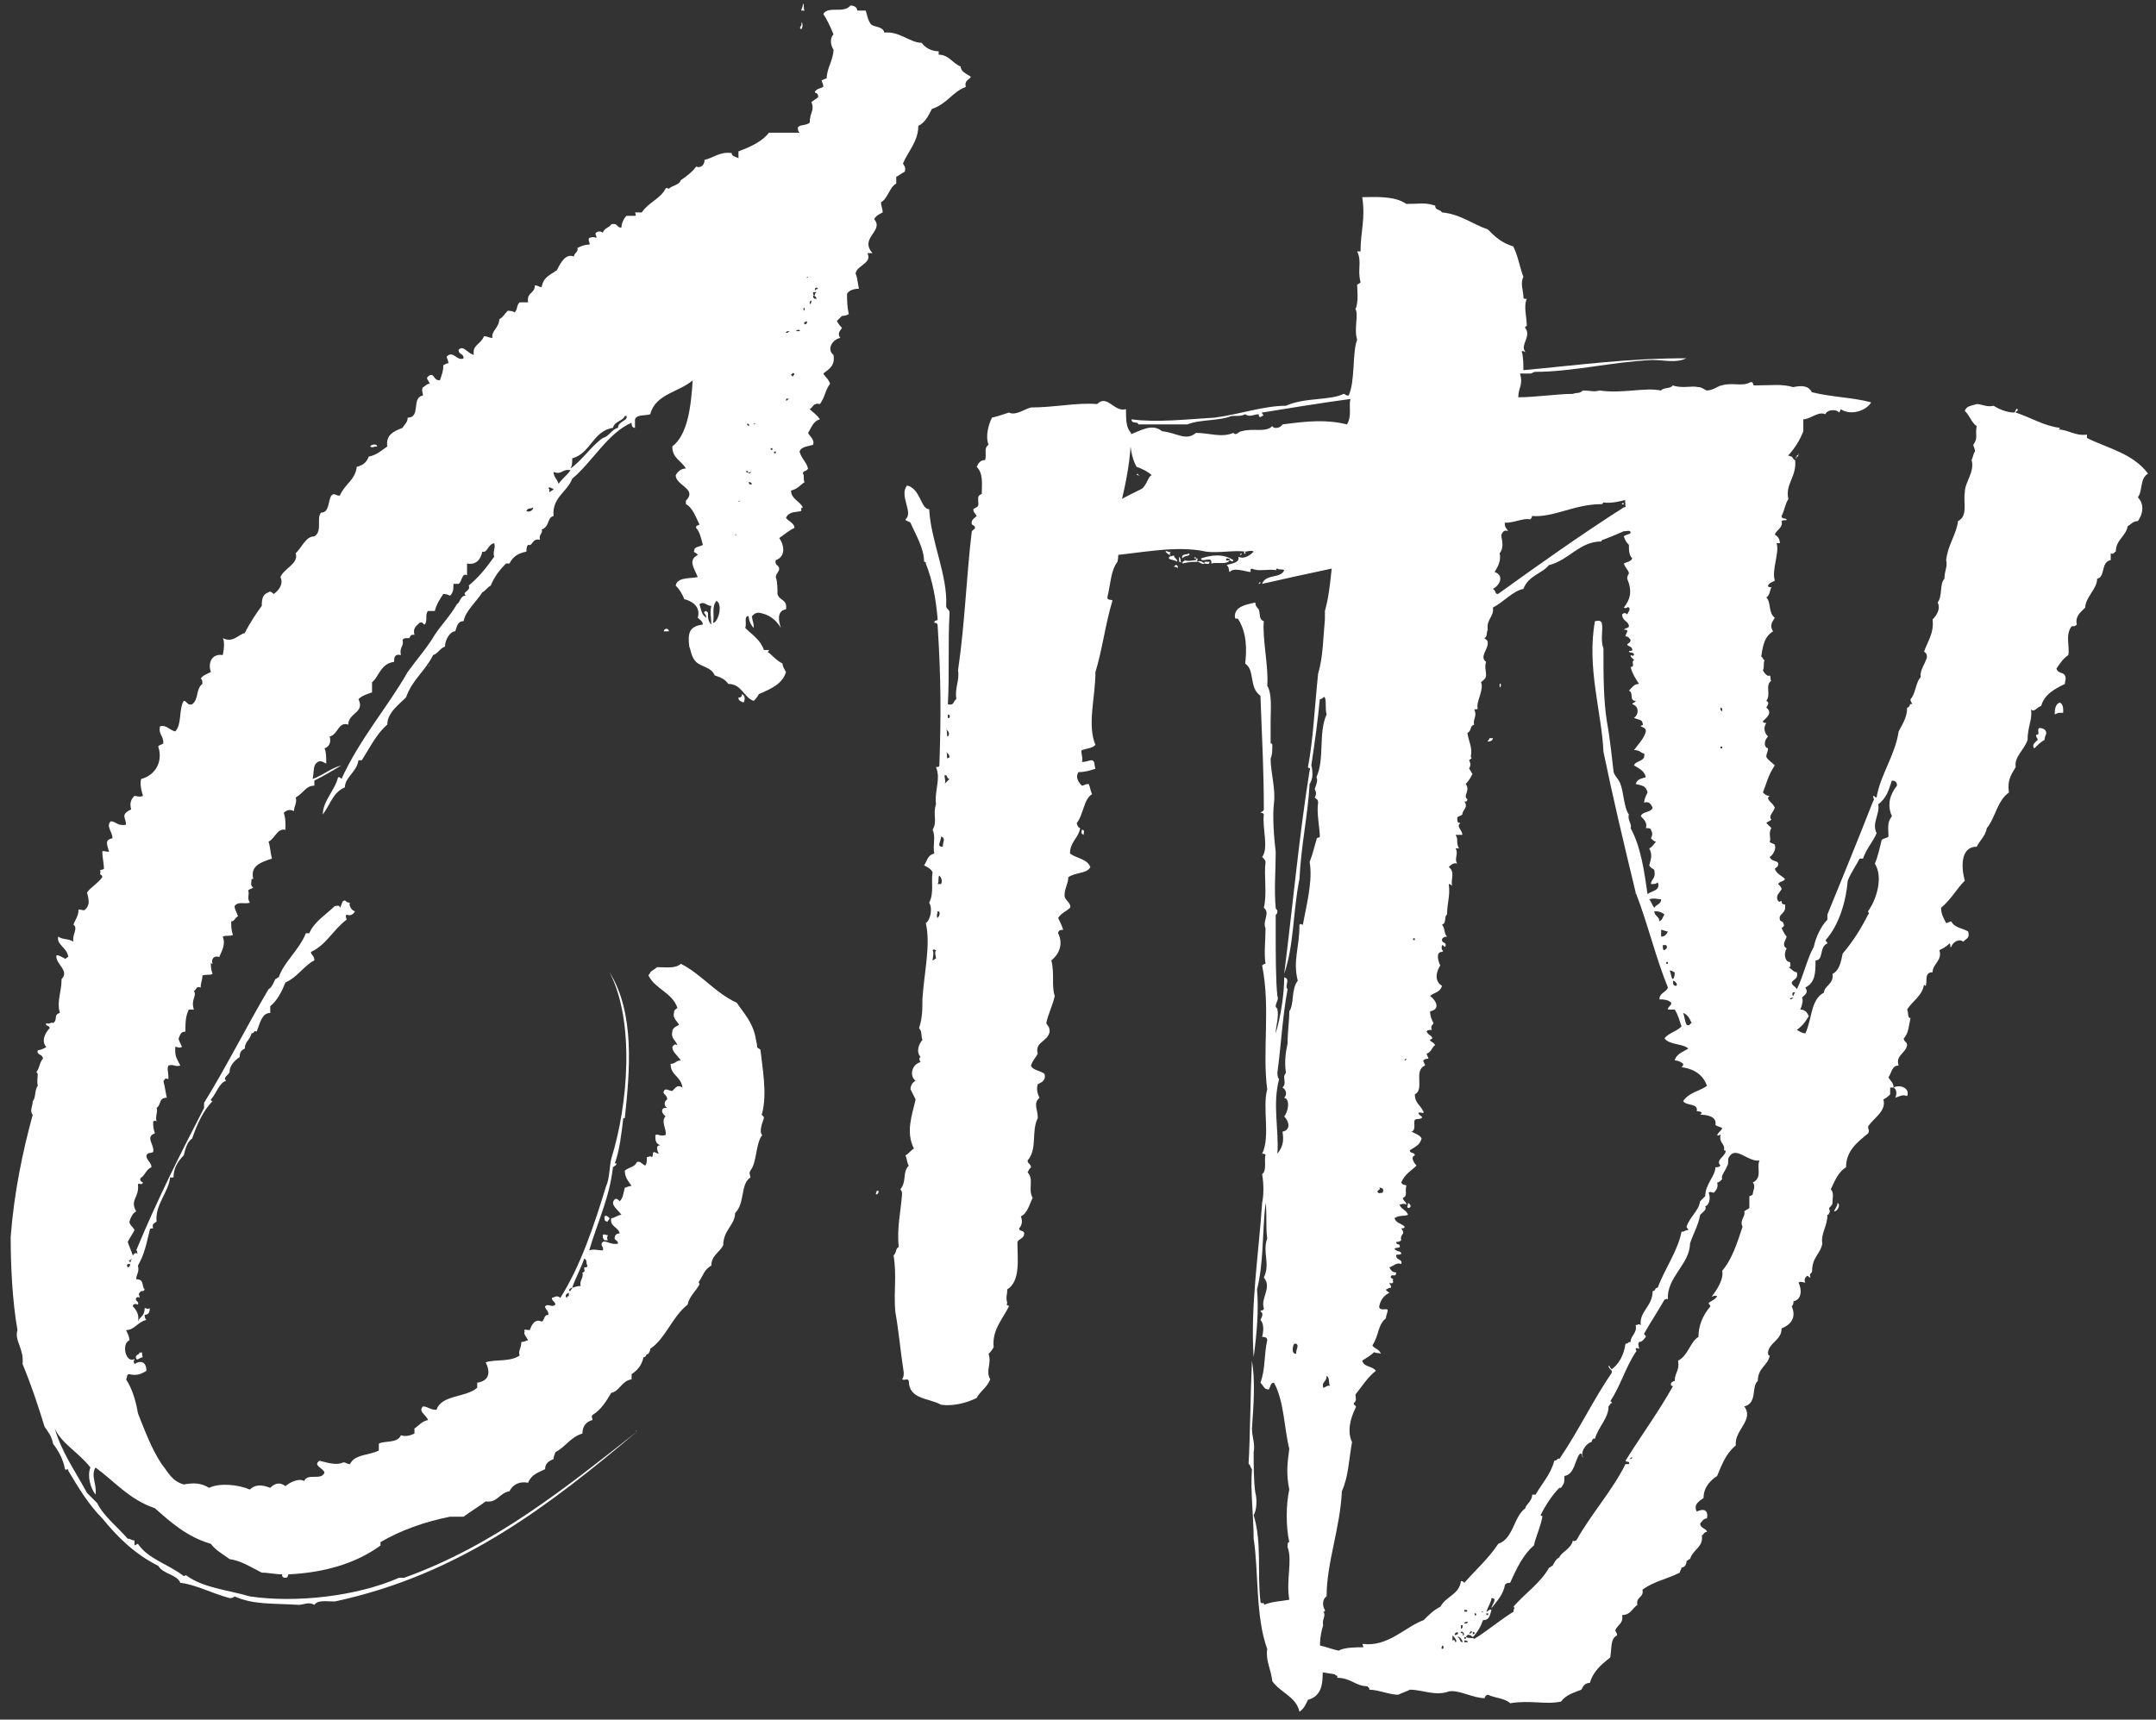 <?xml version="1.0" encoding="UTF-8"?> <svg xmlns="http://www.w3.org/2000/svg" width="183" height="146" viewBox="0 0 183 146" fill="none"><rect x="0" y="0" width="183" height="146" fill="#333333" stroke="none"/> <path d="M68.153 0.323C68.153 0.611 68.01 0.755 68.01 0.899C68.01 0.899 68.153 0.899 68.297 0.899C68.153 0.755 68.297 0.323 68.153 0.323ZM76.793 14.579C76.938 14.147 76.65 14.003 76.65 13.859C77.082 12.851 77.945 11.987 77.945 10.691C78.522 10.403 78.809 9.827 79.097 9.251C80.394 8.819 80.826 7.811 81.978 7.379C81.834 6.803 82.266 6.803 82.409 6.515C81.978 6.227 81.546 6.083 81.546 5.651C80.826 5.363 80.537 4.643 79.674 4.643C79.674 4.499 79.674 4.499 79.674 4.355C79.097 4.355 78.522 4.067 78.234 3.635C77.225 3.635 76.362 2.627 75.066 2.771C74.921 2.195 74.201 2.339 73.913 2.051C73.626 1.619 73.626 1.331 73.481 0.899C73.194 0.899 73.049 0.899 72.761 0.899C72.761 0.611 72.474 0.467 72.186 0.467C71.609 1.187 70.314 0.467 69.882 1.187C70.169 1.619 70.457 2.195 70.746 2.915C70.457 3.203 70.457 3.779 70.746 4.211C70.746 5.075 70.169 5.795 70.169 6.659C70.025 6.659 69.882 6.803 69.737 6.803C69.737 6.947 69.882 7.091 69.882 7.379C69.594 7.523 69.305 7.523 69.162 7.811C69.162 7.955 69.45 7.811 69.45 8.243C69.305 8.387 69.017 8.531 68.874 8.675C69.162 9.395 68.73 9.539 68.73 10.403C68.442 10.691 67.865 10.547 67.722 10.835C67.722 10.979 67.722 11.123 67.865 11.267C67.001 11.267 65.993 11.267 65.273 11.267C64.698 11.987 63.834 12.419 62.681 12.851C62.681 13.139 62.681 13.283 62.681 13.427C62.394 13.283 62.105 13.283 62.105 12.995C61.097 12.851 60.522 13.427 59.801 13.571C59.801 14.003 59.514 14.291 59.081 14.147C58.794 14.579 58.218 15.011 57.785 15.299C57.642 15.731 57.066 15.731 56.778 16.019C56.633 16.019 56.633 15.875 56.489 16.019C56.057 16.883 55.05 17.171 54.474 18.035C54.185 18.035 54.041 18.035 53.898 18.035C53.898 18.035 54.041 18.323 53.898 18.323C53.609 18.323 53.322 18.323 53.178 18.323C52.889 18.611 52.745 19.043 52.745 19.331C52.313 19.331 52.458 18.899 51.882 19.043C51.737 19.331 51.306 19.331 51.161 19.763C51.017 19.619 50.73 19.619 50.586 19.763C50.441 19.907 50.73 20.051 50.586 20.195C50.297 20.051 50.154 20.195 50.01 20.195C49.865 20.483 50.154 20.627 50.01 20.771C49.578 20.771 49.289 20.915 49.002 21.059C49.145 21.347 48.714 21.491 48.714 21.779C47.993 21.491 47.562 22.355 47.273 22.931C46.697 23.363 46.121 23.507 45.977 24.371C45.69 24.371 45.69 24.227 45.402 24.227C45.402 24.947 44.681 24.803 44.825 25.667C44.681 25.667 44.394 25.667 44.105 25.667C43.818 25.955 43.962 26.243 43.673 26.531C43.529 26.387 43.242 26.387 43.097 26.387C42.809 26.675 42.666 26.963 42.377 27.107C42.377 27.827 41.657 28.115 41.801 28.691C41.514 28.691 41.37 28.547 41.081 28.547C40.794 29.267 40.074 29.267 40.218 30.131C39.642 29.987 39.353 29.267 38.922 29.699C38.922 30.131 39.353 29.987 39.353 30.419C38.778 30.707 38.489 29.699 37.913 30.275C37.913 30.419 38.057 30.563 38.057 30.851C37.77 30.851 37.77 30.995 37.626 30.995C37.626 31.571 37.481 31.859 37.337 32.291C36.761 32.291 36.906 31.715 36.474 31.859C36.041 32.147 36.33 32.147 36.474 32.579C36.185 32.579 36.041 32.867 35.898 32.867C35.754 33.155 35.898 33.299 35.898 33.587C34.889 33.731 35.754 35.459 34.602 35.459C34.602 35.891 34.313 36.035 34.169 36.323C33.45 36.611 32.73 36.899 32.873 37.907C32.441 38.195 32.01 38.627 31.29 38.771C31.145 39.203 30.858 39.491 30.282 39.635C30.137 40.787 29.273 41.075 28.841 42.083C28.41 42.083 28.41 41.795 28.122 42.083C27.834 42.515 27.977 43.523 27.258 43.523C26.826 43.955 27.401 45.107 26.681 45.539C25.962 45.539 25.674 46.403 25.098 46.979C25.386 47.843 24.09 48.275 23.802 48.995C24.09 49.571 23.657 50.147 23.226 50.435C23.081 50.291 22.938 50.147 22.794 50.291C22.361 50.435 22.218 50.723 22.218 51.443C21.785 52.019 21.209 52.883 20.777 53.747C20.201 53.891 19.77 54.611 18.905 54.179C19.049 54.323 19.049 55.043 18.905 55.619C18.041 55.475 17.61 56.195 17.898 57.059C17.61 57.203 17.177 57.347 17.034 57.635C17.177 57.635 17.177 57.923 17.177 58.067C16.602 58.499 16.89 59.363 16.314 59.795C15.882 59.939 15.882 59.507 15.594 59.507C15.162 60.227 15.45 61.523 14.873 62.099C14.297 61.955 14.153 61.523 13.578 61.667C13.434 62.387 13.866 62.387 13.866 63.107C13.722 63.251 13.434 63.251 13.434 63.395C13.866 64.691 13.146 65.843 11.993 66.131C11.85 66.419 11.993 67.139 12.137 67.571C11.85 67.715 11.562 67.571 11.418 67.571C11.13 67.859 10.986 68.147 11.13 68.723C10.841 68.867 10.553 69.011 10.553 69.299C10.553 69.443 10.697 69.731 10.697 70.019C9.978 70.163 9.833 69.731 9.401 69.731C8.969 70.163 9.546 70.595 9.546 71.171C8.826 71.315 9.114 71.747 9.258 72.323C8.97 72.323 8.682 72.179 8.682 72.323C8.682 72.755 8.825 73.331 8.825 73.763C8.681 73.907 8.394 73.763 8.538 74.051C8.394 74.339 8.682 74.195 8.682 74.483C8.25 75.059 7.673 75.347 7.386 75.779C7.529 76.355 7.674 76.787 7.242 77.219C7.098 77.363 6.954 77.219 6.666 77.219C6.666 77.795 6.378 78.083 6.234 78.515C6.666 78.803 6.09 79.379 6.234 79.955C5.802 79.667 5.37 79.811 4.938 79.523C4.793 80.243 5.658 80.387 5.802 81.251C5.658 81.251 5.657 81.395 5.513 81.395C5.225 81.251 5.082 81.107 4.794 81.107C4.65 81.827 5.946 82.403 5.226 83.123C5.226 84.275 4.794 84.995 5.082 86.003C4.506 86.147 4.937 86.579 4.505 86.867C4.361 86.723 4.218 87.011 3.929 86.867C3.785 87.155 4.218 87.011 4.218 87.299C3.786 87.731 3.498 88.451 3.929 88.883C3.785 89.027 3.354 89.171 3.21 89.171C3.066 89.603 3.642 89.459 3.642 89.891C3.354 90.179 3.353 90.755 3.065 91.043C3.353 91.043 3.066 91.619 3.21 92.195C2.922 92.483 3.066 93.203 2.778 93.491C2.778 93.923 2.49 94.355 2.778 94.643C1.914 97.811 1.194 101.267 0.906 105.011C0.906 107.459 1.05 110.483 1.482 112.931C1.194 113.795 2.058 114.515 1.914 115.811C2.634 117.539 3.21 119.267 3.786 121.139C4.074 121.571 4.361 121.859 4.505 122.579C4.937 123.155 5.369 123.875 5.513 124.739C5.657 124.883 5.802 124.595 5.802 124.883C6.666 126.323 7.53 127.763 8.682 128.915C9.978 130.499 11.418 131.939 13.434 132.947C13.866 133.667 15.018 133.667 15.306 134.387C16.602 134.531 17.898 135.251 19.482 135.683C19.625 135.683 19.77 135.683 19.913 135.539C21.497 136.259 23.081 136.115 25.386 136.259C25.674 136.259 26.25 135.971 26.681 136.259C26.97 135.827 27.689 135.971 28.41 135.971C39.209 133.667 46.842 127.619 54.041 121.571C47.993 126.323 41.946 131.219 34.313 133.955C34.169 133.955 34.026 133.955 33.882 133.955C30.282 135.539 25.098 136.115 21.209 135.539C19.194 134.963 17.322 134.819 15.882 133.811C15.738 133.667 15.738 133.811 15.594 133.811C14.297 132.803 12.569 132.371 11.706 131.075C11.562 131.075 11.418 131.363 11.418 131.075C11.418 130.931 11.418 130.931 11.418 130.787C11.13 130.787 11.13 130.643 10.841 130.643C9.977 129.635 8.826 128.771 8.25 127.619C7.962 127.331 7.673 127.043 7.386 126.755C6.378 124.883 5.226 123.299 4.65 121.283C5.226 122.579 6.666 123.299 7.674 124.595C7.386 125.315 7.674 126.323 8.106 126.899C8.25 126.035 7.674 125.315 8.106 124.595C9.69 125.747 10.986 127.331 13.146 128.051C14.441 129.203 15.882 130.499 17.898 131.075C18.329 131.651 18.905 131.939 19.482 132.371C20.489 132.515 21.354 133.091 22.218 133.523C22.794 133.523 23.369 133.667 23.945 133.667C23.945 133.811 23.945 133.955 24.233 133.955C24.521 133.955 24.378 133.667 24.521 133.667C27.401 133.523 30.137 132.803 32.297 131.219C32.297 131.075 32.297 130.931 32.297 130.931C34.026 129.923 36.041 129.203 38.202 128.771C38.489 128.771 38.922 128.771 39.353 128.771C39.929 128.339 40.65 127.907 41.225 127.475C42.233 127.619 42.377 126.755 43.242 126.611C43.529 126.035 44.105 125.747 44.825 125.891C45.114 125.171 45.69 125.027 46.266 124.739C46.266 124.163 46.697 124.019 46.986 123.875C46.986 123.587 47.13 123.443 47.13 123.299C47.993 122.867 48.425 122.003 49.434 121.715C49.434 121.139 49.721 120.707 50.297 120.563C50.297 120.419 50.154 120.275 50.297 120.131C51.017 119.699 51.45 118.979 51.882 118.259C52.602 118.115 52.745 117.251 53.609 117.107C53.609 116.963 53.609 116.819 53.609 116.675C54.041 116.387 54.474 115.955 54.617 115.235C54.906 115.235 54.761 114.947 55.05 114.947C55.05 114.803 55.194 114.803 55.194 114.515C56.489 113.651 57.066 111.779 58.361 110.771C58.505 110.051 59.081 109.619 59.37 109.043C59.37 108.899 59.225 108.899 59.37 108.755C59.657 108.323 59.801 107.747 60.377 107.459C60.377 106.595 61.097 106.307 61.386 105.731C61.386 104.435 62.394 104.003 62.394 102.995C63.258 102.131 62.825 100.547 63.69 99.971C63.69 99.683 63.545 99.683 63.69 99.395C64.266 98.675 64.121 97.091 64.698 96.371C64.409 96.083 64.698 95.363 64.841 94.931C64.841 94.643 64.553 94.787 64.698 94.499C65.129 92.771 64.698 90.611 64.553 89.171C64.553 89.027 64.266 89.027 64.266 88.883C64.266 88.595 64.121 88.163 64.121 88.019C63.834 86.723 63.114 86.003 62.538 85.139C60.666 84.275 59.514 82.691 57.785 81.827C57.353 82.259 56.489 82.115 55.77 82.115C55.626 82.259 55.337 82.403 55.194 82.547C55.194 82.691 55.05 82.691 55.05 82.835C55.626 83.987 57.066 84.275 57.498 85.571C57.353 85.715 57.209 85.715 57.209 86.003C57.066 86.435 57.498 86.723 57.642 87.011C57.353 87.155 57.066 87.299 57.066 87.587C56.922 88.163 57.353 88.307 57.498 88.739C57.209 88.595 57.209 88.739 57.066 88.883C57.066 89.315 57.498 89.603 57.785 90.035C57.353 90.035 57.353 90.323 56.922 90.323C56.922 91.331 57.785 91.331 57.929 92.339C57.498 92.051 57.353 92.339 57.066 92.627C56.778 92.627 56.489 92.339 56.346 92.627C56.202 92.915 56.633 92.915 56.633 93.347C56.346 93.491 56.346 93.923 56.633 94.067C56.346 94.067 56.202 94.067 56.202 94.355C56.202 94.499 56.346 94.643 56.489 94.787C56.057 95.219 56.633 95.939 56.489 96.371C55.913 96.515 55.913 96.227 55.626 96.371C55.626 96.803 55.626 97.091 56.057 97.235C55.626 97.235 55.77 97.667 55.913 97.955C55.77 97.955 55.626 97.811 55.481 97.811C55.337 97.955 55.481 98.099 55.337 98.243C55.194 98.099 55.05 98.243 54.906 98.243C54.906 98.531 54.906 98.819 54.761 98.963C54.474 98.819 54.33 98.531 54.041 98.675C53.898 99.107 53.322 99.107 53.033 99.395C53.033 99.971 53.322 100.259 53.609 100.691C53.322 100.691 53.178 100.835 53.033 100.835C52.889 101.411 52.889 101.699 52.602 101.987C52.458 101.843 52.313 101.699 52.169 101.843C51.737 102.275 52.458 102.707 52.745 103.139C52.458 103.139 52.169 103.427 51.882 103.427C51.737 104.147 52.458 104.147 52.602 104.723C52.313 104.723 52.169 104.867 52.169 105.155C52.169 105.299 52.458 105.299 52.458 105.587C51.882 105.731 51.45 105.299 51.161 105.443C50.873 105.731 51.306 105.875 51.161 106.163C50.73 106.163 50.441 106.019 50.01 106.163C50.73 103.715 51.737 101.699 52.026 99.107C52.169 98.963 52.313 98.963 52.313 98.819C52.313 98.675 52.169 98.819 52.169 98.819C52.602 97.667 52.745 96.227 52.889 95.075C52.889 94.931 52.889 94.931 53.033 94.931C53.465 90.899 53.898 86.003 51.737 82.547C53.898 86.723 53.322 93.779 51.882 98.387C51.737 98.963 51.737 100.115 51.45 100.691C50.441 104.003 49.289 107.459 47.562 110.195C47.273 109.907 46.986 110.195 46.842 110.195C46.842 110.483 47.13 110.483 47.13 110.771C46.842 111.059 46.553 110.627 46.266 110.915C46.266 111.203 46.553 111.203 46.553 111.635C46.121 111.635 46.266 112.067 45.977 112.211C45.401 111.923 45.114 112.499 44.969 112.931C44.681 112.931 44.394 112.787 44.538 113.075C44.394 113.219 44.681 113.507 44.825 113.795C44.681 113.795 44.538 113.939 44.249 113.939C44.249 114.515 43.962 114.659 44.105 115.091C43.242 115.667 42.09 115.379 41.225 115.667C41.657 116.531 41.514 117.251 40.505 117.395C40.505 117.539 40.505 117.683 40.505 117.827C39.498 118.691 37.481 118.403 37.05 119.699C36.474 119.699 36.33 119.411 35.898 119.411C35.465 119.843 36.185 120.131 36.33 120.563C35.754 120.707 35.609 120.995 35.178 121.283C35.178 121.427 35.178 121.427 35.178 121.715C34.889 121.859 34.458 122.003 34.026 121.859C33.737 122.579 32.586 122.291 32.154 122.579C32.154 122.867 32.154 122.867 32.154 123.155C31.29 123.587 30.137 123.443 29.706 124.307C29.418 124.307 29.418 124.163 29.13 124.163C28.553 124.451 27.689 124.163 27.113 124.019C26.538 124.451 27.401 124.595 27.546 125.027C27.258 125.747 26.105 125.027 25.817 125.747C25.386 125.459 24.521 125.891 24.233 126.179C23.657 125.747 23.226 126.035 22.938 126.323C22.218 126.035 21.642 126.035 21.209 126.467C20.201 126.035 18.617 125.891 17.753 126.323C17.034 125.891 16.457 125.891 15.594 126.035C14.585 125.747 14.297 125.027 13.722 124.307C12.857 123.011 12.281 121.427 11.706 119.987C11.562 119.123 11.274 117.971 10.697 117.107C10.841 116.963 10.697 116.675 10.986 116.675C11.562 116.819 11.993 116.675 12.425 116.387C12.425 115.523 11.85 115.523 11.418 115.811C11.274 115.523 11.418 115.523 11.418 115.379C10.697 115.811 10.265 114.083 10.986 113.795C10.986 113.507 10.841 113.219 10.697 112.931C11.418 112.931 11.706 112.211 12.425 112.067C12.281 111.923 12.281 111.779 12.281 111.635C12.713 111.635 12.713 111.203 12.713 111.059C12.569 111.203 12.425 111.059 12.281 111.059C12.281 111.779 11.85 111.779 11.706 112.211C11.85 111.635 11.562 111.203 11.274 110.915C11.274 110.771 11.418 110.627 11.706 110.771C11.85 110.483 11.418 110.483 11.562 110.195C11.562 110.195 11.706 110.051 11.85 110.195C11.85 109.907 11.706 109.907 11.85 109.763C11.993 109.475 12.137 109.763 12.281 109.475C11.993 109.187 12.281 108.611 11.562 108.611C11.562 108.179 11.85 108.035 11.706 107.459C12.281 106.451 12.425 105.587 12.713 104.435C12.713 104.291 12.857 104.291 13.002 104.291C12.857 103.859 13.146 103.859 13.29 103.715C13.146 102.275 14.297 101.267 14.441 99.971C14.585 99.971 14.585 99.971 14.729 99.971C14.729 99.107 15.162 98.531 15.594 98.099C15.738 97.523 15.882 96.947 16.314 96.659C16.745 95.363 17.322 94.211 18.041 93.491C17.898 93.491 17.898 93.347 17.898 93.347C18.329 92.915 18.617 91.907 19.194 91.763C18.905 91.475 19.337 91.331 19.482 91.043C19.482 90.467 19.913 90.035 20.346 89.747C20.346 89.315 20.489 89.171 20.777 89.027C20.777 88.451 21.209 88.307 21.354 87.731C21.642 87.731 21.497 87.443 21.785 87.587C22.073 86.867 22.218 86.003 22.938 86.003C22.938 85.715 22.938 85.571 22.938 85.427C23.514 84.995 23.945 84.131 24.233 83.411C25.241 82.979 25.817 81.971 26.681 81.539C26.681 81.107 26.393 81.107 26.393 80.819C27.689 80.243 28.265 78.947 29.418 78.083C29.418 77.939 29.273 77.795 29.418 77.651C29.706 77.795 29.994 77.651 30.137 77.363C29.849 77.363 29.561 76.787 29.706 76.643C29.273 76.643 29.418 76.355 29.13 76.499C28.985 76.643 28.985 76.931 28.841 77.075C28.841 76.787 28.553 76.931 28.41 76.931C27.689 77.651 26.681 78.227 26.25 79.235C26.105 79.235 25.962 79.235 25.962 79.235C25.386 80.675 24.09 81.683 23.657 82.979C23.514 82.979 23.514 83.123 23.369 83.123C23.226 83.411 23.081 83.843 22.794 83.987C20.922 87.155 19.194 90.611 17.322 93.635C17.322 93.779 17.322 93.923 17.322 94.067C15.306 97.955 13.29 101.987 11.562 106.163C11.706 106.163 11.562 106.307 11.706 106.451C11.418 106.307 11.418 106.451 11.274 106.595C11.13 106.163 10.986 105.875 10.841 105.443C10.986 105.155 11.274 104.723 11.418 104.435C11.274 104.147 10.986 104.003 10.986 103.715C11.13 103.283 11.274 102.995 11.562 102.851C10.986 101.843 11.85 101.699 11.706 100.547C11.85 100.403 11.993 100.691 12.137 100.403C11.85 100.259 11.85 100.115 11.993 99.971C12.281 99.827 12.425 99.251 12.857 99.107C12.857 98.675 12.425 98.531 12.425 98.099C12.569 97.811 12.713 97.955 13.002 97.811C13.146 97.235 12.281 96.515 13.146 96.227C13.002 95.795 13.002 95.651 13.002 95.219C13.002 95.219 13.146 95.075 13.29 95.219C13.146 94.787 13.434 94.355 13.29 94.067C13.722 93.779 13.434 93.203 14.153 93.203C14.009 92.483 14.009 92.339 13.866 91.763C14.009 91.763 13.866 91.475 14.297 91.619C14.297 90.899 14.153 90.755 14.297 90.467C14.729 90.323 14.873 90.611 15.306 90.467C15.018 89.891 14.873 89.747 14.873 89.171C14.729 89.027 14.729 89.171 14.873 89.171C14.873 89.027 14.873 89.027 14.873 88.883C15.162 88.883 15.162 89.027 15.45 88.883C15.306 88.595 15.162 88.307 15.162 88.163C15.306 87.875 15.306 87.587 15.738 87.587C15.738 86.867 15.738 86.291 16.026 85.715C16.169 85.715 16.314 85.715 16.457 85.715C16.169 84.851 16.745 84.563 16.457 84.131C16.745 83.987 16.602 83.699 17.034 83.843C17.034 83.411 17.177 83.267 17.177 82.835C17.465 82.691 17.753 82.835 18.041 82.691C17.898 82.259 17.898 82.115 17.898 81.683C17.898 81.683 17.898 81.827 18.041 81.827C17.898 81.395 18.186 81.107 18.617 81.251C18.762 80.819 19.194 80.243 18.905 79.523C19.194 79.379 19.482 79.523 19.77 79.379C19.625 78.947 19.625 78.659 19.625 78.227C19.913 78.227 19.913 77.939 20.201 77.795C20.058 77.363 19.913 77.219 19.913 76.931C20.201 76.499 20.777 76.787 21.209 76.643C20.922 76.211 21.209 75.923 21.066 75.635C21.066 75.491 21.354 75.491 21.497 75.347C21.209 75.203 21.354 74.915 21.354 74.627H21.497C21.209 73.475 22.218 73.187 23.081 72.899C22.938 72.323 22.938 71.891 22.794 71.459C23.369 71.171 23.514 70.307 24.233 70.451C24.233 69.731 24.233 69.443 24.09 69.011C24.378 68.723 24.666 68.723 24.953 68.867C24.953 68.435 25.241 68.147 25.098 67.715C25.817 67.283 25.962 66.707 26.681 66.707C26.681 66.419 26.681 66.419 26.681 66.275C27.546 65.843 28.265 65.411 28.985 64.979C27.977 65.267 27.401 65.843 26.538 66.131C26.681 65.411 26.538 64.979 26.97 64.691C27.258 64.547 27.401 64.691 27.689 64.835C27.689 64.259 27.689 63.827 27.546 63.539C27.977 63.395 28.122 62.963 27.977 62.531C28.698 62.387 28.698 61.235 29.561 61.523C29.561 60.515 31.002 60.515 30.425 59.363C30.713 59.075 31.145 58.931 31.578 58.787C31.578 58.499 31.578 58.211 31.578 57.923C32.154 57.491 32.297 56.339 33.45 56.195C33.45 55.907 33.45 55.475 34.026 55.619C33.882 54.899 34.313 54.899 34.169 54.323C34.313 54.179 34.313 54.179 34.745 54.179C34.889 53.891 34.889 53.891 35.178 53.891C35.033 53.315 35.322 53.171 35.609 52.883C35.898 52.739 35.898 53.027 36.041 53.027C36.33 52.739 36.041 52.163 36.33 51.875C36.33 51.875 36.617 51.875 36.906 51.875C37.05 51.299 37.337 50.867 37.626 50.435C37.77 50.435 37.913 50.435 38.202 50.579C38.489 50.291 38.489 50.003 38.489 49.571C38.633 49.571 38.778 49.571 38.922 49.571C39.209 49.427 39.209 48.563 39.642 48.851C39.642 48.275 39.642 48.275 39.642 47.843C40.361 47.987 40.794 47.555 40.938 46.835C41.37 46.979 41.37 46.259 41.946 46.115C42.09 46.547 41.801 46.835 41.946 47.267C41.225 48.275 40.65 48.995 39.785 49.715C39.929 50.003 39.642 50.147 39.498 50.291C39.353 50.435 39.498 50.435 39.498 50.579C39.066 50.579 39.066 51.155 38.778 51.299C38.202 52.307 37.481 53.027 36.906 53.891C36.33 54.899 35.322 56.051 34.602 57.059C32.873 60.083 30.57 62.675 28.985 66.131C28.841 65.987 28.841 65.987 28.698 65.987C28.41 67.139 27.401 68.003 27.401 69.155C28.122 68.147 28.265 67.283 29.273 66.851C29.273 65.987 30.282 65.555 30.425 64.547C30.57 64.547 30.57 64.547 30.713 64.547C31.433 63.395 32.01 62.243 32.873 61.523C32.873 60.515 33.882 59.795 34.458 59.219C35.033 57.635 36.041 57.059 36.761 55.619C37.194 55.475 37.337 55.043 37.77 54.899C37.77 54.323 38.202 53.603 38.633 53.603C38.778 53.315 38.778 52.739 39.353 52.739C39.498 51.875 40.505 51.011 40.938 50.291C41.225 50.147 41.37 49.859 41.657 49.715C41.946 48.995 42.377 48.419 42.953 47.843C43.097 47.843 43.097 47.843 43.242 47.843C43.529 47.267 43.962 46.979 44.681 46.835C44.681 46.691 44.681 46.403 44.825 46.259C45.258 46.403 45.114 45.683 45.834 45.827C45.69 45.395 46.121 45.251 45.977 44.963C46.697 44.675 46.41 43.955 46.986 43.811C46.842 42.227 48.138 41.795 48.569 40.643C50.297 39.203 51.593 36.755 53.609 35.891C53.609 36.035 53.609 36.323 53.898 36.323C53.898 36.035 53.898 35.747 53.898 35.603C54.041 35.171 54.761 35.315 55.194 35.171C55.626 33.443 57.642 33.299 58.794 32.291C58.65 34.595 58.361 36.899 57.066 37.907C57.066 38.915 57.785 39.059 58.218 39.779C57.785 39.779 57.498 40.067 57.353 40.355C57.353 41.219 59.225 41.507 58.218 42.515C58.218 42.659 58.218 42.659 58.218 42.803C58.794 43.091 59.081 43.955 59.37 44.531C59.225 44.675 59.081 44.531 59.081 44.819C59.37 45.107 59.514 45.683 59.657 46.259C59.514 46.403 58.938 46.403 58.938 46.691C58.794 46.979 59.081 46.835 59.225 47.123C58.361 47.555 58.938 48.275 59.225 48.995C58.505 49.139 57.498 48.995 57.353 49.715C57.642 50.003 57.929 50.435 58.074 50.867C58.65 51.011 59.514 51.443 59.225 52.451C59.37 52.595 59.657 52.739 59.657 53.027C58.505 53.171 58.361 53.747 58.505 54.899C58.65 55.187 58.65 55.763 59.081 56.195C59.514 56.627 60.377 56.627 60.666 57.347C61.097 57.491 61.529 57.635 61.818 58.067C62.969 58.067 63.114 59.219 63.977 59.507C64.121 59.363 64.266 59.219 64.409 58.931C65.418 58.499 66.425 58.067 66.713 57.059C66.57 56.771 66.425 56.627 66.425 56.339C65.85 56.051 65.561 55.619 65.129 55.331C65.273 55.331 65.273 55.187 65.273 55.187C65.129 55.187 64.986 55.187 64.841 55.187C64.553 54.323 63.834 53.891 63.258 53.315C63.401 52.883 63.114 52.307 63.545 52.307C63.545 52.595 63.69 53.027 63.977 53.315C63.977 52.739 63.834 52.739 63.834 52.307C63.977 52.163 64.121 52.019 64.409 52.019C65.273 52.163 65.85 52.595 66.281 53.315C66.138 52.883 65.85 51.875 66.713 51.731C66.858 50.867 66.138 51.011 65.993 50.435C65.993 50.003 65.994 49.427 65.85 48.995C65.85 48.707 66.138 48.563 66.138 48.275C66.138 47.987 65.706 47.987 65.85 47.555C66.714 47.267 66.57 46.259 66.138 45.683C66.57 45.395 66.858 45.107 67.433 44.819C67.433 44.387 66.858 44.243 66.713 43.955C67.001 43.379 67.578 43.523 68.01 43.379C68.01 43.091 68.01 43.091 68.153 43.091C67.865 42.515 67.145 42.371 67.145 41.651C67.722 41.507 67.865 41.219 68.297 40.931C68.153 40.787 68.297 40.355 68.153 40.211C68.153 39.923 68.442 40.067 68.585 39.779C68.442 39.203 68.01 38.915 67.865 38.339C68.01 37.907 68.585 37.907 69.017 37.763C69.162 37.331 68.73 37.043 68.585 36.755C68.874 36.323 69.017 35.747 69.594 35.603C69.305 35.171 69.017 35.027 68.73 34.739C69.017 34.595 69.017 34.163 69.594 34.307C70.025 33.731 70.025 33.155 70.457 32.579C70.314 32.147 70.025 32.003 69.882 31.715C70.457 31.283 70.889 30.995 70.746 30.131C70.169 29.699 70.602 28.835 71.322 28.691C71.034 28.259 71.322 28.115 71.466 27.827C71.322 27.683 71.177 27.539 71.034 27.251C71.177 27.107 71.322 26.963 71.466 26.819C71.609 26.819 71.754 26.819 72.041 26.675C71.897 25.955 71.897 25.523 71.897 24.947C72.041 24.659 72.474 24.515 72.906 24.515C72.761 23.795 72.761 23.507 72.618 23.219C72.761 22.499 74.058 22.355 73.626 21.491C73.769 21.491 73.913 21.491 74.058 21.491C72.906 20.195 75.066 19.619 74.201 18.611C74.346 18.323 74.633 18.179 74.921 18.035C74.921 17.747 74.778 17.459 74.778 17.171C75.353 16.883 75.498 15.875 76.073 15.587C76.073 15.299 76.073 15.155 76.073 15.011C76.362 14.867 76.505 14.723 76.793 14.579ZM68.585 23.507C68.585 23.651 68.442 23.507 68.442 23.651C68.442 23.507 68.585 23.507 68.585 23.507ZM69.162 24.659C69.162 24.371 69.305 24.371 69.45 24.515C69.45 24.515 69.305 24.515 69.162 24.659ZM68.01 24.659C68.153 24.803 68.153 24.371 68.01 24.659ZM68.01 24.947C68.153 25.235 68.153 24.659 68.01 24.947ZM69.017 24.947V24.803C69.162 24.803 69.162 24.803 69.305 24.803C69.162 24.947 69.162 24.947 69.162 25.091C69.017 25.091 69.017 24.947 69.017 24.947ZM69.305 25.379C69.017 25.379 69.017 25.235 69.017 25.091C69.162 25.091 69.305 25.235 69.305 25.379ZM68.585 25.379C68.73 25.667 68.73 25.091 68.585 25.379ZM68.73 25.667C68.73 25.667 68.73 25.523 68.874 25.523C68.874 25.523 68.874 25.811 68.73 25.811C68.73 25.667 68.73 25.667 68.73 25.667ZM67.865 25.811C67.722 25.955 68.153 25.523 67.865 25.811ZM68.297 25.955C68.442 26.099 68.442 25.667 68.297 25.955ZM68.297 26.387C68.153 26.243 68.153 26.243 68.297 26.099C68.297 26.099 68.297 26.243 68.297 26.387ZM68.585 26.531C68.73 26.819 68.73 26.243 68.585 26.531ZM67.145 27.107C67.29 27.395 67.29 26.819 67.145 27.107ZM68.297 27.539C68.153 27.251 68.442 27.395 68.442 27.251C68.585 27.395 68.442 27.539 68.297 27.539ZM67.865 28.115H67.578C67.578 27.971 68.01 27.971 67.865 28.115ZM67.145 28.115C67.29 28.403 67.145 27.827 67.145 28.115ZM66.713 28.259C66.713 28.115 66.858 28.115 67.001 28.115C66.858 28.259 66.858 28.259 66.713 28.259ZM67.722 29.267C67.865 29.555 67.865 28.979 67.722 29.267ZM67.865 29.843C67.865 30.131 67.865 29.555 67.865 29.843ZM67.722 30.131C67.865 30.419 67.865 29.843 67.722 30.131ZM66.138 31.571C66.281 31.283 65.85 31.715 66.138 31.571ZM66.425 31.571C66.57 31.571 66.425 31.427 66.425 31.571C66.281 31.571 66.425 31.859 66.425 31.571ZM67.145 31.859C67.145 31.715 67.29 31.715 67.29 31.715C67.29 31.571 67.29 31.715 67.433 31.715C67.433 31.859 67.29 31.859 67.29 32.003C67.145 31.859 67.29 31.859 67.145 31.859ZM67.001 32.579C67.001 32.867 67.001 32.291 67.001 32.579ZM66.713 34.019C66.713 33.731 66.858 33.875 67.001 33.875C66.858 33.875 66.858 34.019 66.713 34.019ZM66.57 34.307C66.713 34.595 66.713 34.019 66.57 34.307ZM66.281 35.027C66.138 35.315 66.57 35.027 66.281 35.027ZM48.425 39.779C48.569 39.491 48.569 39.347 48.569 38.915C50.154 38.483 50.297 36.611 52.026 36.323C52.169 35.747 52.889 35.747 53.033 35.315H53.178C53.322 35.747 52.458 35.747 52.458 36.323C51.882 36.467 51.737 37.043 51.161 37.187C50.154 37.907 49.434 39.059 48.425 39.779V39.923C48.138 40.355 47.706 40.643 47.417 41.075C47.273 40.643 46.986 40.499 46.986 40.067C47.706 40.355 47.706 39.779 48.425 39.923C48.425 39.779 48.425 39.779 48.425 39.779ZM64.121 36.035C64.121 36.035 64.121 35.891 63.977 36.035C63.977 35.891 64.121 35.891 64.121 36.035ZM63.545 36.179C63.401 36.035 63.402 36.035 63.402 36.035C63.402 35.891 63.69 36.035 63.545 36.179ZM65.418 36.467C65.273 36.755 65.706 36.323 65.418 36.467ZM65.706 36.611C65.706 36.899 65.706 36.323 65.706 36.611ZM64.121 36.899C64.121 37.187 64.121 36.611 64.121 36.899ZM64.841 37.763C64.841 38.051 64.841 37.475 64.841 37.763ZM65.418 38.195C65.418 38.051 65.418 38.051 65.418 38.051H65.561C65.561 38.051 65.561 38.051 65.561 38.195H65.418ZM65.706 38.483C65.706 38.339 65.706 38.339 65.706 38.339H65.85C65.85 38.339 65.85 38.339 65.85 38.483H65.706ZM65.129 38.483C65.273 38.771 65.273 38.195 65.129 38.483ZM63.545 40.067C63.401 40.211 63.258 40.067 63.402 39.923C63.402 39.923 63.401 40.067 63.545 40.067ZM63.545 40.211C63.545 40.067 63.69 40.067 63.834 40.067C63.69 40.067 63.69 40.211 63.545 40.211ZM64.266 40.067C64.409 40.355 64.266 39.779 64.266 40.067ZM63.834 41.075C63.69 41.219 63.545 41.075 63.545 40.931C63.69 40.931 63.69 40.931 63.834 41.075ZM46.697 41.795C46.553 41.795 46.697 41.363 46.553 41.507C46.553 41.219 46.842 41.507 46.986 41.507C46.986 41.651 46.697 41.651 46.697 41.795ZM45.977 42.227C45.977 42.515 45.977 41.939 45.977 42.227ZM62.825 42.515C62.681 42.659 62.681 42.515 62.681 42.659C62.681 42.515 62.681 42.515 62.825 42.515ZM62.538 42.947C62.681 43.235 62.681 42.659 62.538 42.947ZM44.681 43.379C44.825 43.091 44.969 43.235 45.258 43.091C45.258 43.379 44.825 43.523 44.681 43.379ZM44.249 43.667C44.394 43.955 44.394 43.379 44.249 43.667ZM43.529 44.243C43.673 44.531 43.673 43.955 43.529 44.243ZM62.249 44.387C62.249 44.531 62.394 44.099 62.249 44.387ZM62.249 44.963C62.394 45.251 62.394 44.675 62.249 44.963ZM62.538 45.395C62.394 45.539 62.394 45.395 62.394 45.539C62.394 45.395 62.394 45.395 62.538 45.395ZM60.522 52.883C60.666 52.163 60.377 51.587 60.809 51.011C61.386 51.299 60.953 52.883 60.522 52.883ZM59.37 51.299C59.801 51.011 59.946 51.443 60.377 51.443C60.233 52.019 60.377 52.451 60.377 53.027C60.09 52.739 60.09 52.451 60.09 52.019L59.946 51.875C59.514 52.019 59.946 52.019 59.946 52.451C59.514 52.163 59.514 51.731 59.37 51.299ZM11.13 107.171C10.697 107.027 11.13 107.027 11.13 106.883C11.274 106.883 10.986 107.027 11.13 107.171ZM48.569 109.331C48.858 108.467 49.289 107.747 49.578 106.883C49.865 106.883 49.721 107.315 49.865 107.459C49.865 107.603 49.721 107.603 49.578 107.603C49.578 107.747 49.721 108.035 49.434 108.035C49.578 108.467 49.145 108.755 49.29 109.187C48.858 109.187 48.714 109.331 48.569 109.331C48.569 109.475 48.425 109.475 48.425 109.619C48.138 109.619 48.425 109.331 48.569 109.331ZM10.841 107.603C10.697 107.315 10.841 107.315 10.986 107.315C11.13 107.315 10.986 107.603 10.841 107.603ZM48.138 110.195C47.849 110.051 48.138 109.763 48.282 109.763C48.282 109.763 48.282 109.907 48.282 110.051C48.138 110.051 48.138 110.051 48.138 110.195ZM68.01 1.907C68.153 2.195 67.722 2.339 68.01 2.483C68.153 2.339 68.153 1.907 68.01 1.907ZM32.01 37.907C32.01 37.619 31.433 37.763 31.433 37.907C31.578 38.051 31.721 37.907 32.01 37.907ZM56.778 53.603C56.778 53.315 56.346 53.315 56.346 53.603C56.489 53.603 56.633 53.603 56.778 53.603ZM36.474 56.483C36.33 56.483 36.474 56.627 36.474 56.483ZM62.969 58.931C62.969 59.075 62.969 59.219 62.681 59.219C62.681 59.507 62.825 59.507 63.114 59.651C63.258 59.363 63.258 59.075 62.969 58.931ZM51.737 103.427C51.593 103.283 51.45 103.139 51.306 103.283C51.306 103.571 51.306 103.715 51.593 103.715C51.593 103.571 51.737 103.571 51.737 103.427ZM51.593 104.867C51.306 104.867 51.306 104.723 51.161 104.867C51.161 105.011 51.161 105.155 51.306 105.299C51.306 105.299 51.45 105.299 51.593 105.299C51.45 105.011 51.593 105.011 51.593 104.867ZM11.85 114.803C11.85 115.091 11.418 114.947 11.562 115.379C11.706 115.523 11.85 115.235 12.137 115.235C11.993 115.091 12.137 114.803 11.993 114.803C11.993 114.947 11.85 114.803 11.85 114.803ZM54.041 121.571C54.041 121.427 53.898 121.427 54.041 121.571Z" fill="white"></path> <path d="M95.573 34.739C94.565 35.027 93.989 33.443 93.125 34.307C91.397 34.163 89.525 34.595 87.509 34.595C86.933 34.739 86.213 35.315 85.637 35.027C85.205 35.171 84.773 35.315 84.197 35.459C83.909 36.035 83.621 37.043 83.909 37.763C83.477 38.051 83.765 38.483 83.621 39.059C83.189 39.059 83.045 39.347 82.901 39.635C83.477 40.211 83.333 41.075 83.333 41.939C82.901 42.083 83.045 42.371 83.045 42.803C83.045 43.091 82.757 43.091 82.613 43.235C82.613 43.523 82.757 43.523 82.901 43.811C82.757 43.955 82.469 44.099 82.469 44.387C82.469 44.675 82.757 44.531 82.757 44.819C82.757 44.963 82.469 44.963 82.469 45.251C82.037 48.851 81.893 53.027 81.317 56.915C81.461 57.779 81.029 58.355 81.173 59.363C80.885 59.507 81.029 59.939 80.453 59.795C80.597 57.347 80.453 54.611 80.597 52.019C80.597 51.731 80.309 51.731 80.309 51.443C80.453 48.851 79.013 45.971 78.869 43.235C78.149 43.235 78.149 41.507 76.997 41.219C76.277 42.083 77.573 43.523 76.853 44.099C76.853 44.243 77.141 44.243 77.285 44.387C77.717 45.395 78.437 46.547 78.437 47.699C78.581 47.699 78.581 47.699 78.581 47.843C79.157 49.283 79.445 50.867 79.589 52.595C79.589 52.739 79.301 52.595 79.301 52.883C79.445 52.883 79.589 52.883 79.589 53.171C79.877 57.635 79.877 60.803 79.733 64.979C79.733 65.123 79.589 65.123 79.445 65.123C79.877 66.131 79.301 67.139 79.445 68.291C79.157 69.155 79.589 69.731 79.157 70.451C79.445 71.027 79.157 71.747 79.301 72.467C78.725 72.611 78.725 73.043 78.437 73.475C78.725 73.619 79.013 73.763 79.157 74.051C79.013 74.915 79.301 75.779 78.869 76.643C79.157 77.075 79.013 78.083 78.581 78.371C79.013 80.243 78.437 82.547 78.293 84.851C78.293 85.715 78.293 86.435 78.005 87.299C78.293 87.587 78.149 87.875 78.293 88.307C78.005 88.595 77.717 89.315 78.149 89.747C78.005 89.747 78.005 90.035 78.149 90.179C77.429 90.323 77.141 91.331 77.717 91.763C77.429 91.907 77.285 92.195 77.285 92.483C77.429 92.771 77.573 93.059 77.717 93.347C77.429 94.643 76.853 96.083 77.573 97.523C77.285 97.667 77.141 97.955 76.853 98.099C76.997 98.387 76.997 98.819 77.141 98.963C76.565 99.539 76.997 100.259 76.421 100.979C76.565 101.123 76.565 101.267 76.565 101.411C76.421 103.139 76.133 104.147 76.277 105.875C75.989 106.019 76.133 106.307 75.845 106.595C76.133 108.323 75.845 109.619 75.989 111.347C76.277 112.931 76.421 114.659 76.709 116.531C76.709 116.675 76.709 116.963 76.565 117.107C76.853 117.251 76.997 116.963 77.141 117.251C77.141 118.835 78.869 118.691 79.877 119.267C80.885 119.411 82.037 119.123 82.901 118.691C83.189 118.115 83.765 117.827 84.053 117.107C83.621 116.387 84.197 115.811 83.909 114.947C84.053 114.803 84.197 114.659 84.341 114.371C84.197 112.931 85.061 112.067 85.637 110.915C85.637 110.771 85.349 110.915 85.493 110.627C85.349 110.051 85.493 110.051 85.493 109.475C86.645 108.755 86.357 106.883 86.357 105.443C86.501 105.155 86.933 105.155 86.933 104.723C86.933 104.435 86.501 104.579 86.501 104.291C86.789 104.003 86.789 103.571 86.645 103.283C87.221 102.995 87.365 102.275 87.653 101.699C87.221 100.979 87.797 100.115 87.221 99.539C87.365 99.251 87.365 99.251 87.509 99.107C87.509 98.819 87.221 98.819 87.221 98.531C88.085 97.523 87.509 96.083 88.085 94.931C88.085 94.355 87.941 94.211 87.941 93.779C87.941 93.491 88.085 93.347 88.229 93.203C88.085 92.915 87.941 92.483 88.085 92.051C88.373 91.907 88.805 91.763 88.661 91.187C88.373 90.899 87.653 90.899 87.509 90.467C87.653 90.035 87.941 89.747 88.085 89.459C87.797 88.451 88.949 88.451 89.093 87.587C89.093 87.155 88.949 87.155 88.805 86.867C88.949 86.147 89.381 85.283 89.525 84.563C89.237 83.699 89.525 82.691 89.237 81.539C89.957 80.963 90.245 80.099 89.813 79.235C89.813 78.947 90.101 78.947 90.245 78.947C90.101 78.515 89.957 78.227 89.813 77.939C90.101 77.507 90.533 77.363 90.821 77.075C90.965 76.787 90.533 76.499 90.389 76.211C90.245 75.635 90.677 75.059 90.677 74.483C91.253 74.051 92.261 74.195 92.549 73.619C92.261 72.899 91.397 72.899 90.821 72.467C90.821 71.459 91.541 71.171 91.685 70.307C91.541 70.307 91.397 70.019 91.397 69.875C91.973 69.155 91.973 67.859 92.693 67.427C92.549 67.139 92.549 66.851 92.405 66.563C92.117 66.563 91.973 66.707 91.829 66.707C91.541 66.419 91.253 65.987 91.541 65.555C92.117 65.555 92.549 65.411 92.981 65.267C92.837 64.835 92.981 64.691 92.693 64.547C92.405 64.547 92.261 64.691 91.829 64.691C91.973 64.403 91.685 63.827 91.829 63.683C92.261 63.539 92.693 63.539 92.981 63.251C92.261 61.523 92.981 59.219 92.981 57.059C93.557 55.187 93.845 52.883 94.421 51.011C94.421 50.867 93.989 51.011 93.989 50.723C94.277 49.571 94.277 48.419 94.853 47.699C94.997 46.979 94.853 46.691 94.853 45.971C94.997 45.827 95.141 45.539 95.141 45.395C94.853 44.963 95.141 44.531 95.285 44.099C95.285 43.811 94.997 43.811 94.997 43.667C95.141 43.523 95.285 43.379 95.285 43.091C95.285 42.947 94.997 43.091 95.141 42.803C95.573 40.931 96.005 38.915 96.005 36.755C95.573 36.323 95.573 35.603 95.573 34.739ZM80.453 60.515C80.453 60.803 80.453 60.227 80.453 60.515ZM80.453 60.947C80.453 60.803 80.453 60.803 80.453 60.659C80.741 60.659 80.597 61.091 80.453 60.947ZM80.453 62.531C80.309 62.531 80.453 62.099 80.309 61.955C80.597 62.099 80.597 62.387 80.453 62.531ZM80.453 64.403C80.309 64.403 80.453 63.971 80.309 63.827C80.453 63.971 80.597 64.115 80.597 64.259C80.597 64.403 80.453 64.259 80.453 64.403ZM80.165 66.563C80.309 66.419 80.165 65.987 80.165 65.843C80.453 65.699 80.309 66.131 80.597 66.131C80.453 66.275 80.309 66.419 80.165 66.563ZM80.021 71.891C79.445 71.891 79.877 71.459 79.877 71.027C80.309 71.171 80.021 71.459 80.021 71.891ZM79.589 75.059C79.733 74.771 79.589 74.483 79.733 74.339C79.877 74.483 80.021 74.771 79.877 75.059C79.877 75.059 79.733 75.059 79.589 75.059ZM79.589 77.939C79.445 77.795 79.589 77.507 79.589 77.363C79.877 77.363 79.733 77.795 79.589 77.939ZM79.157 81.539C79.157 81.395 79.301 80.819 79.157 80.675C79.301 80.531 79.301 80.675 79.445 80.675C79.301 80.963 79.445 81.107 79.445 81.395C79.301 81.395 79.301 81.539 79.157 81.539ZM91.829 70.451C91.829 70.595 91.685 70.739 91.973 70.883C91.973 70.739 92.117 70.451 91.829 70.451ZM74.405 101.123C74.405 101.267 74.261 101.411 74.405 101.411C74.549 101.411 74.693 100.979 74.405 101.123Z" fill="white"></path> <path d="M113.033 48.275C112.889 49.715 112.745 50.867 112.457 51.875C112.457 52.163 112.457 52.451 112.457 52.595C112.313 54.035 112.313 55.763 111.881 57.203C111.593 59.939 111.449 62.963 111.017 65.123C111.017 65.267 111.305 65.123 111.161 65.411C110.297 70.739 109.721 76.931 109.001 82.691C109.865 80.099 109.721 77.507 110.297 74.627C110.441 71.747 111.017 69.155 111.161 66.563C111.449 66.131 111.449 65.555 111.305 64.979C111.593 63.107 111.881 60.947 112.025 59.363C112.313 59.363 112.313 59.075 112.457 59.219C112.601 59.651 112.457 60.083 112.601 60.659C111.881 62.243 112.457 64.403 111.737 65.987C111.881 66.275 111.737 66.563 111.593 66.995C111.737 67.283 111.737 67.427 111.593 67.715C111.737 67.859 111.881 67.859 111.881 68.147C111.737 69.011 112.025 70.307 112.025 71.027C112.025 71.171 111.737 71.027 111.737 71.315C111.593 71.747 111.449 72.467 111.161 73.187C111.449 74.771 110.873 76.931 110.585 78.515C110.441 78.515 110.441 78.371 110.297 78.515C110.297 80.531 109.721 81.539 110.153 83.267C109.577 83.987 109.865 85.283 109.433 85.859C109.433 86.723 109.289 87.587 109.289 88.595C109.145 89.315 109.001 90.035 109.145 91.043C109.145 91.187 109.001 91.187 109.001 91.475C109.001 91.763 109.145 92.051 108.857 92.339C109.145 92.483 109.289 92.915 109.001 93.203C109.577 93.347 109.289 94.499 109.001 94.787C109.433 95.219 109.577 95.939 108.857 96.083C109.001 96.947 108.857 97.379 108.425 97.955C108.569 95.939 107.993 93.779 108.569 91.619C108.425 91.475 108.425 91.187 108.425 91.043C108.713 89.027 108.857 86.291 109.289 83.987C109.001 83.699 109.577 83.123 109.001 82.979C109.001 84.419 108.713 86.291 108.281 87.731C108.281 87.155 108.569 86.291 108.425 85.715C108.425 85.571 108.281 85.571 108.281 85.427C108.281 85.139 108.569 84.851 108.425 84.563C108.281 83.411 108.281 80.675 108.281 79.523C108.281 78.947 108.281 78.083 108.281 77.651C108.425 77.651 108.425 77.363 108.425 77.363C108.425 77.219 108.281 77.219 108.281 77.075C108.137 75.491 108.281 73.907 108.281 72.323C108.137 71.171 107.993 69.299 108.137 68.147C108.281 66.995 107.849 65.555 107.849 64.403C107.993 64.115 107.993 63.683 107.993 63.251C107.993 63.107 107.849 63.107 107.849 63.107C107.849 62.387 107.849 61.811 107.849 61.235C107.849 60.227 107.993 58.931 107.561 58.211C107.705 56.771 107.129 54.179 107.273 52.739C106.841 52.595 106.985 52.163 106.841 51.731C106.697 51.587 106.553 51.443 106.553 51.155C105.977 51.299 104.681 51.443 104.825 52.451C104.825 52.595 105.113 52.451 105.113 52.595C105.833 53.747 105.833 55.187 105.689 56.339C106.553 56.915 105.977 58.355 106.985 59.075C107.129 62.819 107.273 65.555 107.273 68.723C107.273 68.867 107.129 68.867 106.985 69.011C107.273 69.011 107.273 69.155 107.273 69.155C107.129 70.307 107.705 72.035 107.129 72.755C107.273 72.899 107.417 73.043 107.417 73.187C107.273 74.339 107.561 75.923 107.273 77.075C107.849 77.507 107.129 78.227 107.417 78.803C107.417 79.811 107.273 80.963 107.417 81.827C107.417 81.827 107.273 81.827 107.129 81.971C107.849 85.571 107.129 89.315 107.561 92.483C107.129 94.067 107.849 96.515 107.129 97.955C107.273 97.955 107.417 97.955 107.417 98.099C107.273 98.387 107.561 99.395 107.129 99.683C107.273 100.547 107.273 101.411 107.129 102.131C106.841 106.451 106.121 110.915 106.409 115.235C106.697 113.075 106.841 111.203 106.697 109.475C107.273 107.171 107.129 104.723 107.417 102.131C107.561 102.995 107.417 104.147 107.561 105.155C107.129 106.307 107.849 107.315 107.273 108.467C107.993 109.331 106.985 110.195 107.273 111.059C107.273 111.347 106.985 111.203 106.985 111.347C107.273 111.491 107.129 111.779 106.985 112.067C107.273 112.355 107.273 112.931 107.129 113.507C107.273 113.507 107.561 113.507 107.561 113.795C107.273 115.091 107.417 116.243 106.985 117.395C107.273 117.683 107.273 117.971 107.705 117.971C107.849 117.683 107.849 117.395 108.137 117.395C109.001 118.979 109.001 121.283 109.433 123.011C109.289 124.163 109.145 125.027 109.433 126.467C109.145 127.763 109.145 129.635 109.433 130.931C109.289 130.931 109.289 131.075 109.289 131.363C109.721 132.515 109.145 134.099 109.433 135.827C108.569 135.971 107.993 135.971 107.273 136.259C107.417 135.971 106.985 136.259 106.985 135.971C106.697 133.379 107.129 131.075 106.409 128.627C106.697 128.195 106.697 127.187 106.553 126.755C106.409 125.747 106.409 124.307 106.409 123.299C106.553 122.579 106.265 122.003 106.265 121.283C106.409 119.267 106.553 117.251 106.265 115.523C106.121 118.691 106.121 121.859 105.977 124.307C106.121 124.307 106.121 124.595 106.265 124.739C106.121 126.611 106.409 128.771 106.409 130.643C106.841 133.379 106.553 137.267 107.561 140.003C107.417 141.011 107.849 141.587 107.993 142.739C108.713 143.747 110.009 144.035 110.297 145.331C110.729 145.043 110.873 144.611 111.017 144.323C112.601 143.891 112.169 142.163 112.313 141.155C111.881 140.147 112.025 138.851 112.313 137.987C112.169 137.555 112.601 137.123 112.313 136.835C112.457 136.835 112.457 136.835 112.457 136.691C112.169 136.259 112.313 135.683 112.601 135.539C112.601 132.659 113.753 129.779 113.897 126.611C114.473 125.315 114.473 124.019 114.761 122.435C114.329 121.571 114.617 120.419 115.049 119.555C115.193 119.267 114.905 119.411 114.905 119.123C115.193 118.979 115.049 118.547 115.049 118.403C115.625 117.683 116.057 116.963 116.777 116.387C116.489 115.955 115.769 116.099 115.625 115.523C116.057 115.235 116.345 115.091 116.633 114.803C116.921 114.947 116.921 114.803 117.209 114.947C117.065 114.515 116.633 114.515 116.489 114.227C117.065 113.363 116.921 112.499 117.641 111.923C117.641 111.635 117.785 111.491 117.785 111.203C117.641 111.059 117.065 111.347 117.065 110.915C117.209 110.195 117.641 109.907 117.929 109.763C117.785 109.619 117.641 109.619 117.641 109.475C117.785 109.475 117.785 109.331 118.073 109.331C118.073 109.043 117.929 109.043 117.929 108.899C118.073 109.043 118.361 108.899 118.217 108.755C118.361 108.467 117.929 108.611 118.073 108.323C118.217 108.179 118.505 108.467 118.505 108.035C118.217 108.035 118.073 107.891 117.929 107.603C118.361 107.459 118.505 107.171 118.937 107.315C119.081 106.883 118.505 107.027 118.505 106.595C118.505 106.451 118.793 106.595 118.937 106.451C118.937 106.163 118.505 106.307 118.361 106.019C118.505 105.875 118.937 106.019 118.793 105.731C118.793 105.587 118.505 105.731 118.505 105.443C118.649 105.443 118.793 105.443 118.937 105.299C118.793 104.723 119.369 104.867 118.937 104.291C119.081 104.291 119.225 104.291 119.225 104.147C118.937 103.859 118.505 103.859 118.361 103.427C118.793 103.139 119.225 103.283 119.513 103.139C119.369 102.707 118.937 102.707 118.793 102.275C118.937 102.275 119.081 102.131 119.369 102.275C119.369 101.987 119.081 101.987 119.081 101.699C119.513 101.555 119.225 101.123 119.369 100.691C119.369 100.547 119.081 100.691 118.937 100.403C119.225 99.683 119.801 99.395 120.233 98.963C120.089 98.819 119.657 98.243 120.089 98.099C120.089 97.811 119.657 97.955 119.657 97.667C120.089 97.379 120.521 97.235 120.665 96.659C120.521 96.371 120.089 96.227 119.801 96.083C120.233 95.939 119.945 95.363 120.089 95.075C120.377 94.931 120.377 95.075 120.665 94.931C120.809 94.787 120.521 94.787 120.377 94.499C120.521 94.355 120.953 94.643 120.809 94.355C120.521 93.779 120.089 93.635 120.089 92.915C120.953 92.483 119.945 90.899 120.953 90.467C120.953 90.323 120.809 90.179 120.809 90.035C120.953 89.891 121.097 89.891 121.241 89.891C121.241 89.747 121.097 89.603 121.097 89.459C121.529 89.315 121.529 88.883 121.817 88.739C121.673 88.451 121.385 88.451 121.385 88.307C121.385 88.163 121.673 88.307 121.529 88.019C121.385 87.875 121.241 87.875 121.097 87.587C121.097 87.443 121.385 87.443 121.529 87.443C121.385 87.011 121.673 87.011 121.673 86.867C121.529 86.579 121.385 86.291 121.385 85.859C122.249 85.715 121.961 84.995 121.385 84.563C121.673 84.275 122.249 84.275 122.393 83.699C121.673 83.267 121.961 82.403 122.249 81.971C122.105 81.683 121.817 80.819 122.393 80.819C122.681 80.675 122.249 80.819 122.393 80.243C122.537 80.243 122.537 80.387 122.681 80.387C122.825 79.955 122.393 80.099 122.393 79.811C122.393 79.667 122.537 79.523 122.825 79.523C122.537 79.235 122.681 78.803 122.393 78.515C122.825 78.371 122.537 77.795 122.825 77.651C122.825 76.643 123.113 76.067 122.969 75.059C123.113 75.059 123.257 75.203 123.257 75.203C123.113 74.627 123.545 74.051 122.969 73.619C123.113 73.475 123.401 73.187 123.689 73.331C123.401 72.899 123.833 72.467 123.545 72.035C123.689 72.035 123.689 72.035 123.833 72.035C123.545 71.459 123.833 71.315 123.545 70.883C123.977 70.883 123.977 70.883 124.121 70.883C124.121 70.451 123.545 70.163 123.977 69.875C123.689 69.875 123.689 69.731 123.689 69.443C123.689 69.299 123.977 69.299 124.121 69.155C124.121 68.723 124.697 68.579 124.265 68.003C124.409 68.147 124.553 68.003 124.553 67.859C124.121 67.571 124.841 67.139 124.409 66.563C124.697 66.275 124.841 65.987 124.985 65.699C124.841 65.555 124.841 65.411 124.697 65.267C124.841 64.979 124.841 64.835 124.697 64.547C124.841 64.403 124.985 64.403 124.841 64.259C124.985 63.395 124.697 63.107 124.553 62.243C124.985 61.955 124.697 61.667 125.129 61.523C124.985 61.091 125.417 60.803 125.129 60.227C125.417 60.227 125.417 60.227 125.417 60.083C125.273 59.651 125.993 58.499 125.705 57.923C125.849 57.779 126.137 57.635 126.137 57.347C126.137 56.915 125.993 56.627 126.137 56.195C125.561 55.763 126.281 55.187 126.281 54.611C126.281 54.323 126.137 54.323 125.993 54.179C126.281 54.035 126.137 53.747 126.281 53.459C126.137 52.595 126.857 52.307 126.713 51.587C127.577 51.155 128.441 50.147 129.305 50.003C129.737 48.851 130.889 48.707 131.465 47.987C133.193 47.555 134.057 45.971 135.929 45.971C135.929 45.971 135.929 45.827 136.073 45.827C139.529 44.531 142.265 42.659 145.433 41.795C148.601 41.219 151.913 39.635 153.065 36.611C153.065 36.323 153.065 36.035 153.065 35.603C153.641 35.603 154.361 34.883 154.937 35.171C155.081 34.739 155.945 34.739 156.089 35.027C156.233 34.883 156.233 34.739 156.233 34.739C157.097 35.315 158.393 34.883 158.825 34.163C157.241 33.731 155.513 33.731 153.785 33.299C153.497 32.723 152.921 32.723 152.201 32.867C151.193 32.579 150.473 32.723 148.889 32.723C148.745 32.723 148.889 32.435 148.601 32.435C147.881 32.867 147.017 32.435 146.153 32.723C145.865 32.723 145.433 33.155 144.857 33.155C144.569 33.011 144.425 32.867 144.137 32.867C143.561 32.723 142.841 33.011 141.977 32.723C141.833 33.011 141.257 32.867 140.969 33.155C139.673 32.867 137.657 33.443 135.785 33.155C135.209 33.299 135.065 33.155 134.345 33.155C134.057 33.443 133.913 33.299 133.481 33.443C132.185 33.443 130.313 33.731 128.873 33.731C128.873 32.867 129.305 32.723 129.017 31.715C129.305 31.715 129.593 31.715 129.881 31.715C130.025 31.715 130.169 31.571 130.313 31.571C133.481 31.571 136.937 30.707 140.249 30.563C141.257 30.563 142.265 30.851 143.129 30.419C138.089 30.419 134.057 30.995 129.305 31.427C129.305 30.995 129.305 30.275 129.161 29.843C129.305 29.699 129.449 29.987 129.449 29.843C129.017 29.267 130.025 28.547 129.449 27.827C129.449 27.683 129.593 27.683 129.593 27.683C129.593 26.963 129.305 25.955 129.593 25.379C129.449 25.379 129.305 25.379 129.305 25.235C129.305 24.659 129.017 24.083 129.305 23.507C129.017 22.787 128.873 21.779 128.441 20.915C127.433 20.627 126.857 20.051 126.281 19.475C124.985 19.043 123.977 18.179 122.393 18.035C122.249 17.747 121.817 17.891 121.817 17.459C120.953 17.171 120.521 17.315 119.369 17.315C118.361 16.595 116.633 16.739 115.625 16.739C115.913 18.611 115.481 19.619 115.481 21.347C115.337 21.347 115.337 21.347 115.193 21.347C115.625 22.211 115.193 22.931 115.481 23.939C115.481 24.083 115.193 24.083 115.193 24.227C115.193 24.515 115.337 25.667 115.049 26.243C115.337 26.675 114.905 27.971 115.193 28.835C114.761 29.987 115.049 32.291 114.473 33.587C114.185 33.587 114.185 33.443 114.041 33.443C112.889 34.019 110.729 33.731 109.145 34.451C107.273 34.451 105.257 35.171 103.097 35.459C100.649 35.603 98.201 35.891 96.041 35.603C96.041 36.035 96.617 35.747 96.617 36.035C97.769 36.035 99.641 36.035 100.793 36.035C101.801 35.603 103.529 35.747 104.537 35.315C105.257 35.315 105.401 35.315 105.689 35.171C106.121 35.459 106.409 35.171 106.841 35.171C106.841 35.459 106.985 35.459 107.129 35.315C107.417 35.315 106.985 35.027 107.129 35.027C108.857 34.739 112.457 34.163 114.617 33.875C114.473 34.595 114.761 35.315 114.329 36.035C112.601 35.603 111.017 35.747 108.857 36.035C108.713 36.323 108.137 36.467 107.993 36.179C107.417 36.755 106.409 36.323 105.401 36.611C105.113 36.611 104.969 37.043 104.681 36.755C103.673 37.187 102.665 36.755 101.513 36.755C100.649 37.475 99.929 36.755 98.633 36.611C97.769 35.891 96.761 36.611 95.897 36.899C95.897 37.763 96.041 38.915 96.473 39.635C96.905 39.779 97.481 40.067 97.769 40.355C97.481 40.355 97.337 41.219 96.905 41.507C95.753 42.083 94.457 42.659 93.593 43.523C93.593 43.523 93.449 43.523 93.305 43.667C93.593 43.667 93.305 43.811 93.305 43.955C93.449 43.955 93.593 43.811 93.593 43.955C93.593 44.387 93.161 44.531 93.161 44.963C93.161 45.107 93.593 44.963 93.449 45.395C93.449 45.539 93.161 45.539 93.161 45.683C93.305 45.827 93.449 46.115 93.161 46.115C93.449 46.403 93.305 46.979 93.593 47.123C93.449 47.123 93.305 47.123 93.449 47.267C96.761 46.979 99.785 46.259 102.377 46.835C103.385 46.979 104.825 46.691 105.689 46.835C105.833 46.835 106.265 46.691 106.409 46.835C106.265 46.979 105.689 47.555 105.113 47.267C105.257 47.843 104.393 47.843 104.105 47.987C104.393 48.131 104.249 48.563 104.393 48.563C104.681 48.131 105.833 48.563 106.121 48.563C106.265 48.419 105.977 48.419 106.265 48.275C106.841 48.563 107.561 48.275 108.425 48.419C108.281 48.419 108.281 48.275 108.425 48.275C108.569 48.419 108.857 48.275 109.001 48.419C108.713 49.139 107.417 48.707 107.129 49.571C109.001 49.139 111.017 48.707 113.033 48.275ZM136.073 42.659C137.081 42.803 137.945 42.371 139.097 42.227C139.097 42.515 138.377 42.947 137.801 43.091C134.201 45.395 130.745 47.843 127.145 50.435C126.857 50.435 127.001 50.147 126.713 50.003C127.289 49.715 127.721 48.851 126.857 48.563C127.145 48.131 127.433 47.555 127.289 46.979C127.721 46.403 127.433 45.827 127.433 45.395C127.577 45.107 127.721 44.963 128.009 45.107C127.865 44.819 127.721 44.819 127.721 44.387C128.585 44.387 129.305 43.955 129.881 44.099C130.025 43.955 130.025 43.955 130.025 43.811C131.897 43.955 133.625 42.803 135.929 42.803C136.073 42.803 136.073 42.659 136.073 42.659ZM122.393 77.507C122.537 77.795 122.537 77.219 122.393 77.507ZM119.945 79.811C119.945 79.811 119.945 79.811 119.945 79.667H120.089C120.089 79.811 120.089 79.811 120.089 79.811H119.945ZM108.281 88.307C108.137 88.451 108.569 88.163 108.281 88.307ZM118.937 88.163C119.081 88.451 119.081 87.875 118.937 88.163ZM119.369 89.891C119.369 90.035 119.225 90.035 119.225 90.035C119.225 89.891 119.369 89.891 119.369 89.891ZM116.921 101.123C117.065 100.979 117.209 100.979 117.065 100.835C117.353 100.835 117.497 100.979 117.353 101.267C117.209 101.267 116.921 101.411 116.921 101.123ZM107.417 101.411C107.561 101.699 107.561 101.123 107.417 101.411ZM115.481 107.603C115.625 107.891 115.625 107.315 115.481 107.603ZM116.345 108.899C116.489 109.187 116.489 108.611 116.345 108.899ZM110.009 114.947C109.577 114.947 109.721 114.227 109.865 114.083H110.009C110.297 114.227 110.009 114.515 110.009 114.947ZM112.313 117.827C112.169 117.251 112.601 117.395 112.601 116.819C112.889 116.963 112.745 117.395 112.889 117.683C112.745 117.539 112.457 117.827 112.313 117.827ZM152.633 38.627C152.777 38.483 152.633 38.483 152.633 38.627ZM152.489 38.771C152.633 38.771 152.633 38.771 152.633 38.627C152.633 38.627 152.489 38.627 152.489 38.771ZM152.489 38.771V38.915C152.345 38.915 152.489 38.771 152.489 38.771ZM96.617 40.355C96.329 40.355 96.617 40.067 96.617 40.355ZM96.617 40.355C96.761 40.499 96.761 40.355 96.617 40.355ZM137.657 42.803C137.801 42.515 137.945 42.947 137.657 42.803ZM98.921 46.835C99.065 46.979 99.209 47.123 99.353 47.123C99.209 46.979 99.353 46.979 99.353 46.835C99.209 46.979 99.065 46.691 98.921 46.835ZM100.937 46.979C100.793 47.123 100.217 46.979 100.361 47.411C100.505 47.123 101.081 47.267 100.937 46.979ZM105.689 46.835C105.401 46.835 105.833 47.267 105.689 46.835ZM99.641 47.123C99.641 47.267 99.209 47.123 99.209 47.411C99.353 47.555 99.785 47.555 99.929 47.699C99.929 47.411 99.641 47.411 99.641 47.123ZM104.969 46.979H105.113C105.113 46.979 105.113 46.979 104.969 46.979ZM105.401 46.979C105.401 46.979 105.401 47.123 105.257 47.123C105.257 46.979 105.401 46.979 105.401 46.979ZM104.393 47.555C104.537 47.699 104.681 47.699 104.681 47.555C103.817 46.979 102.809 47.123 101.945 47.411C101.945 47.843 102.953 47.123 102.809 47.843C103.385 47.699 104.105 47.987 104.393 47.555C104.249 47.555 103.961 47.699 104.105 47.411C104.249 47.411 104.393 47.411 104.393 47.555ZM100.217 47.699C100.217 47.555 100.217 47.411 100.073 47.267C100.073 47.555 100.073 47.843 100.217 47.699ZM101.513 47.411C101.513 47.267 101.369 47.267 101.369 47.411H101.513ZM101.513 47.555C101.801 47.555 101.657 47.411 101.513 47.411V47.555ZM100.505 47.555C100.649 47.699 100.361 47.555 100.361 47.843C100.937 47.699 101.225 47.699 101.657 47.699C101.657 47.699 101.657 47.555 101.513 47.555C101.225 47.555 100.937 47.699 100.505 47.555ZM101.657 47.699C101.801 47.699 102.089 47.987 102.233 47.843C102.089 47.699 101.801 47.555 101.657 47.699ZM100.217 47.699C100.361 47.843 100.361 47.699 100.217 47.699ZM102.233 47.699C102.233 47.843 102.233 47.843 102.233 47.843C102.377 47.843 102.665 47.987 102.665 47.699C102.521 47.699 102.377 47.699 102.233 47.699ZM99.929 48.275C100.073 47.987 99.785 47.843 99.641 48.131C99.785 48.131 99.929 48.131 99.929 48.275ZM106.841 49.571C106.841 49.571 106.985 49.571 106.985 49.427C106.985 49.427 106.841 49.427 106.841 49.571ZM127.289 58.067C127.289 58.211 127.289 58.211 127.289 58.355C127.433 58.355 127.433 57.923 127.289 58.067ZM126.425 62.675C126.425 62.819 126.281 62.819 126.281 62.963C126.569 62.963 126.713 62.819 126.713 62.675C126.569 62.675 126.569 62.675 126.425 62.675ZM119.513 102.131C119.513 102.419 119.369 102.419 119.513 102.563C119.801 102.563 119.801 102.275 119.513 102.131Z" fill="white"></path> <path d="M138.836 75.779C139.844 78.371 140.564 81.395 141.572 83.843C141.428 84.275 140.852 84.275 140.852 84.851C141.14 84.851 141.572 84.851 141.86 85.139C141.86 85.427 141.572 85.427 141.572 85.715C141.86 85.715 142.004 85.715 142.148 85.715C142.436 86.147 142.58 86.723 142.724 87.155C142.292 87.587 141.572 87.731 141.284 88.163C141.716 88.739 142.868 88.595 143.3 89.027C142.868 89.315 142.292 89.459 142.148 90.035C142.436 90.035 142.724 90.179 142.868 90.323C142.868 90.467 142.868 90.467 142.724 90.611C143.876 90.755 144.596 91.331 144.884 92.195C144.308 92.627 143.3 92.771 142.868 93.491C143.156 93.923 144.164 93.635 144.02 94.355C144.308 94.355 144.308 94.355 144.452 94.499L144.308 94.643C144.884 94.643 145.748 94.787 145.604 95.507C145.748 95.651 146.036 95.651 146.18 95.795C146.036 96.083 145.892 96.083 145.748 96.371C145.892 96.515 146.036 96.227 146.036 96.371C145.892 97.091 146.468 97.091 146.324 97.667C146.468 97.667 146.468 97.667 146.468 97.811C146.324 98.243 145.604 98.531 146.036 98.963C145.892 99.107 145.748 99.107 145.604 99.107C145.604 99.827 144.74 100.547 144.74 101.555C144.596 101.699 144.452 101.843 144.308 101.987C144.164 102.851 143.444 103.283 143.156 104.147C143.156 104.291 143.3 104.291 143.3 104.435C143.012 104.435 143.012 104.579 142.724 104.579C142.436 106.163 141.284 107.747 140.708 109.331C140.42 109.331 140.564 109.619 140.276 109.619C140.276 110.915 139.124 111.347 139.268 112.499C138.98 112.355 139.124 112.499 138.836 112.499C138.98 113.219 138.404 113.363 138.404 113.939C138.116 113.939 138.26 114.083 137.972 114.083C137.828 115.091 137.396 115.811 136.82 116.243C136.676 116.243 136.676 115.955 136.532 115.955C136.532 116.243 136.82 116.243 136.82 116.531C135.236 118.835 133.94 121.571 132.356 123.875C132.212 123.731 132.212 124.019 131.924 124.019C131.636 125.171 130.916 125.891 130.34 126.899C130.34 126.899 130.196 126.899 130.052 126.899C130.052 127.475 129.476 127.763 129.476 128.051C128.468 128.771 128.468 130.643 127.172 131.075C126.308 132.371 125.3 133.235 124.292 134.387C124.148 134.243 124.148 134.243 124.004 134.243C123.86 135.395 122.708 135.539 122.276 136.403C121.7 136.691 121.268 137.123 120.836 137.555C119.252 138.131 117.812 139.859 115.652 139.571C115.652 139.715 115.796 139.859 115.652 139.859C115.22 139.859 114.068 139.859 113.636 140.147C112.772 140.003 111.188 139.139 110.324 140.003C110.036 140.003 109.748 140.147 109.316 140.003C109.316 140.147 109.46 140.291 109.316 140.291C109.172 139.859 108.74 139.715 108.308 139.715C108.308 140.003 108.164 140.147 108.164 140.435C108.452 140.723 108.884 140.723 109.172 140.579C109.316 140.723 109.46 140.723 109.316 141.011C110.036 140.867 110.612 141.731 111.332 141.587C111.764 142.019 112.628 142.019 113.348 142.163C113.204 142.307 113.636 142.163 113.492 142.451C114.644 142.451 115.076 143.171 116.084 143.171C116.084 143.315 116.228 143.171 116.228 143.459C116.948 143.459 117.956 143.891 118.676 143.891C118.964 143.747 119.396 143.603 119.684 143.459C120.692 143.459 121.844 144.035 122.996 143.603C123.86 143.459 125.012 144.179 126.02 144.179C126.02 144.035 126.164 143.891 126.308 143.891C126.884 144.179 127.748 144.179 128.18 144.611C129.908 144.323 131.204 144.755 132.5 144.467C132.932 143.891 133.508 143.747 134.228 143.459C134.372 143.171 134.516 142.883 134.948 142.883C135.236 141.875 135.956 141.299 136.676 140.723C136.82 139.859 136.676 139.139 137.252 138.851C137.252 138.563 137.108 138.563 137.108 138.419C137.252 137.987 137.828 137.843 137.684 137.123C138.404 137.123 138.548 136.547 138.98 136.259C138.836 135.539 139.556 135.683 139.412 134.963C140.42 134.243 141.428 134.099 142.58 133.523C142.58 133.379 142.724 133.235 142.724 133.091C143.012 133.091 143.156 132.803 143.156 132.515C143.3 132.515 143.3 132.371 143.444 132.371C143.732 131.507 144.596 131.363 144.452 130.355C144.596 130.355 144.596 130.067 144.884 130.067C144.884 129.779 144.308 129.779 144.308 129.347C144.452 129.203 144.596 128.915 144.884 128.915C145.028 128.195 144.596 128.051 144.02 128.339C143.732 127.763 144.164 127.475 144.596 127.187C144.596 126.179 145.316 125.603 145.748 125.315C146.18 124.307 146.468 123.443 147.332 122.723C147.188 121.427 148.916 120.563 148.052 119.411C149.204 119.123 148.628 117.683 149.204 117.251C149.204 116.099 150.068 115.955 150.212 115.091C150.068 115.091 150.068 114.947 150.068 114.803C150.212 113.939 151.22 113.795 151.22 112.787C151.94 112.499 152.516 111.923 152.084 110.915C152.228 110.771 152.228 110.627 152.228 110.483C152.948 110.339 152.948 109.475 152.66 108.899C152.804 108.755 153.092 108.899 153.236 108.899C153.092 108.611 153.236 108.467 153.38 108.323C153.524 108.323 153.524 108.467 153.668 108.467C153.524 108.035 153.812 108.179 153.812 107.891C153.812 106.739 154.532 106.451 154.676 105.587C154.532 104.723 155.108 104.147 155.108 103.139C155.108 103.139 155.252 103.139 155.252 102.995C155.396 102.851 155.252 102.707 155.252 102.563C155.396 102.419 155.54 102.275 155.54 102.131C155.54 101.699 155.684 101.267 155.396 100.979C155.684 100.403 155.972 99.539 156.692 99.107C156.692 97.667 157.7 96.947 158.564 96.227C158.708 95.939 158.564 95.939 158.564 95.651C158.996 94.931 160.148 94.355 159.86 93.347C160.148 93.203 160.292 93.059 160.436 92.915C160.436 92.627 160.436 92.627 160.436 92.339C160.58 92.339 160.58 92.339 160.724 92.339C160.724 91.907 160.436 91.763 160.292 91.475C160.58 91.043 160.58 90.467 161.156 90.467C160.868 89.603 161.732 89.459 161.876 88.739C161.876 88.451 161.588 88.451 161.588 88.163C162.02 87.731 162.02 87.011 162.164 86.435C161.876 86.435 162.02 86.003 161.876 85.715C162.308 84.995 163.172 84.563 163.316 83.555C163.316 83.699 163.46 83.699 163.46 83.699C163.604 83.267 163.316 82.547 164.036 82.547C164.036 81.827 164.9 81.539 164.612 80.675C164.9 80.531 165.188 80.387 165.476 80.099C165.62 80.243 165.476 80.531 165.62 80.387C165.764 79.955 166.34 79.667 166.628 79.955C166.916 79.667 167.204 79.667 167.06 79.091C166.628 78.803 165.908 78.803 165.62 78.227C165.476 78.227 165.332 78.371 165.188 78.371C165.044 78.083 164.756 77.651 164.756 77.075C165.62 76.355 166.052 75.491 166.772 74.771C166.484 73.763 166.34 71.891 167.78 71.891C168.068 71.315 168.5 71.027 168.644 70.307C169.364 69.443 169.508 68.003 170.516 67.283C170.372 66.275 170.66 65.843 171.092 65.123C170.948 64.259 171.812 63.683 172.1 62.819C172.1 61.667 172.532 61.091 172.388 60.227C172.676 60.515 172.82 60.083 173.252 59.939C173.54 58.931 174.404 58.499 175.268 58.067C175.268 57.779 175.412 57.635 175.268 57.347C175.124 57.059 174.692 57.203 174.548 56.771C174.836 56.339 175.124 55.907 175.556 55.619C175.7 54.899 175.268 53.891 175.844 53.171C176.132 53.171 176.132 53.171 176.276 53.027C176.132 52.307 176.564 52.019 176.996 51.587C176.996 50.723 178.004 50.003 178.004 49.139C178.724 48.995 178.292 47.699 179.156 47.555C179.156 47.411 179.156 47.123 179.156 46.979C179.444 47.123 179.444 46.835 179.588 46.835C179.588 45.827 180.452 45.539 180.596 44.675C180.884 44.531 181.028 44.243 181.46 44.243C181.892 43.667 182.036 42.803 181.46 42.227C181.892 41.651 181.604 40.643 182.324 40.211C181.028 38.483 178.868 38.051 177.14 37.187C177.14 37.187 177.14 37.043 177.14 36.899C176.132 37.043 175.556 36.467 174.692 36.467C174.836 36.467 174.836 36.323 174.836 36.323C173.54 36.179 172.388 35.459 171.092 35.027C171.092 34.883 171.38 34.883 171.236 34.739C171.092 34.595 171.092 35.027 170.948 35.027C170.372 35.027 169.652 34.739 169.22 34.451C168.644 34.595 168.212 34.307 167.78 34.307C167.348 34.451 166.916 34.451 166.772 34.883C167.204 35.315 167.348 35.891 167.78 36.179C167.636 36.899 167.924 37.187 167.492 37.763C167.492 37.907 167.636 38.051 167.636 38.339C167.492 38.483 167.492 38.771 167.348 39.059C167.636 40.067 166.772 40.931 166.772 41.795C166.628 42.659 167.06 43.811 166.196 44.243C166.052 45.395 165.332 46.259 165.188 47.555C165.332 48.131 165.044 48.419 165.044 49.139C164.612 49.571 164.9 50.579 164.468 51.155C164.756 51.731 164.324 52.307 164.036 52.595C164.18 53.747 163.604 54.467 163.316 55.331C164.036 55.763 162.884 56.627 163.028 57.491C162.596 57.923 162.596 58.931 162.164 59.363C162.164 59.651 162.308 59.651 162.308 59.795C162.02 59.651 162.164 60.083 161.876 60.083C161.876 60.947 161.444 61.523 161.156 62.099C160.868 64.115 159.572 65.843 159.284 67.715C159.14 67.715 159.14 67.571 158.996 67.571C158.996 67.859 159.14 67.859 158.996 68.003C157.7 71.315 156.404 74.483 155.108 77.651C155.108 77.939 155.108 77.939 155.108 78.083C154.532 78.659 154.1 79.667 153.956 80.387C153.38 81.395 153.092 82.835 152.516 83.987C152.372 83.699 152.084 83.699 152.084 83.411C152.228 83.123 152.66 83.123 152.516 82.547C152.228 82.547 152.084 82.259 151.796 82.115C152.084 82.115 151.94 81.971 151.94 81.683C151.508 81.683 151.364 80.963 151.652 80.531C151.22 80.243 151.508 79.955 151.652 79.523C151.508 79.379 151.364 79.091 151.22 78.803C151.364 78.659 151.508 78.659 151.364 78.371C151.364 78.227 151.076 78.227 151.076 78.083C150.932 77.507 151.652 77.651 151.508 76.787C151.364 76.787 151.22 76.787 151.22 76.499C151.076 76.499 151.076 76.643 150.932 76.499C150.644 76.067 151.076 75.779 151.22 75.491C151.22 75.347 151.076 75.203 150.932 75.059C151.076 74.771 151.364 74.915 151.508 74.627C151.22 74.339 150.788 74.195 150.644 73.763C150.788 73.619 150.932 73.619 150.932 73.331C150.932 73.043 150.356 73.187 150.212 72.755C150.5 72.611 150.788 72.035 150.644 71.747C150.644 71.603 150.212 71.603 150.212 71.459C150.356 71.171 150.068 70.739 150.356 70.307C150.212 70.163 150.068 70.019 149.924 69.875C150.068 69.731 150.212 69.731 150.356 69.587C150.068 69.299 150.5 69.011 150.644 68.579C150.5 68.147 149.78 67.859 150.212 67.571C149.924 67.571 149.78 67.427 149.636 67.283C149.924 66.563 150.068 65.843 150.644 64.979C150.356 64.691 150.068 64.547 149.924 64.259C149.924 63.971 150.068 63.827 150.068 63.539C149.636 63.395 149.78 62.819 150.068 62.531C149.78 62.243 149.636 61.811 149.924 61.379C149.78 61.379 149.636 61.379 149.636 61.235C149.924 60.947 150.5 60.515 149.924 60.083C150.068 59.795 150.212 59.651 149.924 59.507C150.356 58.931 149.78 58.211 150.356 57.779C150.212 57.779 150.356 57.491 150.212 57.347C150.068 57.491 149.78 57.203 149.636 56.915C149.78 56.627 149.636 56.339 149.78 56.051C149.636 56.051 149.636 55.763 149.492 55.763C149.636 54.755 149.78 54.035 150.5 53.603C150.212 53.171 150.356 52.883 150.644 52.451C150.068 52.019 150.356 51.155 149.924 50.723C150.212 50.579 150.212 50.147 150.356 49.859C150.212 49.859 150.068 49.859 150.068 49.715C150.212 49.427 150.5 49.427 150.644 49.283C150.356 48.419 151.076 46.835 150.788 46.115C150.932 46.115 150.932 46.115 151.076 46.115C151.076 45.827 150.932 45.539 150.644 45.395C150.788 44.963 151.364 44.819 151.22 44.243C151.364 44.099 151.652 44.243 151.652 44.099C151.508 43.955 151.22 44.099 151.22 43.811C151.508 43.235 151.508 42.803 151.796 42.371C151.508 41.075 152.516 40.499 152.372 39.059C152.228 39.059 152.228 38.915 152.084 38.771C150.212 38.195 148.34 37.619 146.18 37.619C146.036 37.475 146.036 37.187 145.748 37.187C145.46 37.187 145.46 37.331 145.316 37.331C145.172 37.331 145.46 37.475 145.172 37.619C145.028 37.331 144.884 37.475 144.596 37.331C144.452 37.331 144.596 37.619 144.452 37.619C142.436 37.475 140.852 37.331 139.988 38.771C139.268 39.059 138.548 39.347 137.828 39.635C137.828 40.931 137.972 43.235 138.116 44.963C137.972 44.963 137.828 44.963 137.828 45.107C138.116 45.107 138.404 44.963 138.404 45.251C138.26 45.395 137.972 45.395 137.828 45.539C137.972 45.971 138.116 46.115 138.26 46.259C138.26 46.691 138.26 47.123 138.548 47.411C138.404 47.699 138.116 47.699 137.828 47.843C137.972 48.275 138.26 48.419 138.26 48.707C138.26 48.707 138.116 48.851 138.116 49.139C138.548 50.147 138.404 50.867 137.828 51.587C138.116 51.731 138.116 51.443 138.26 51.587C138.404 51.731 138.26 51.875 138.116 52.163C137.972 52.019 137.828 52.019 137.684 52.163C137.684 52.739 138.26 52.739 138.26 53.171C138.26 53.315 137.972 53.315 137.828 53.459C138.404 53.459 137.972 53.747 137.972 54.035C138.26 54.035 138.26 54.179 138.404 54.323C138.404 54.611 138.116 54.611 138.116 54.755C138.26 54.899 138.548 54.899 138.548 55.187C138.548 55.331 138.26 55.187 138.26 55.331C138.404 55.475 138.692 55.331 138.692 55.619C138.548 55.763 138.548 55.619 138.404 55.619C138.404 55.907 138.692 55.907 138.692 56.051C138.404 56.195 138.836 56.627 138.404 56.627C138.548 57.203 138.836 57.635 139.124 58.067C138.692 58.067 138.548 58.355 138.26 58.643C138.692 58.787 138.26 59.507 138.836 59.507C138.836 59.651 138.548 59.651 138.548 59.795C139.124 59.939 139.124 60.659 138.692 60.947C138.98 61.091 139.412 61.091 139.412 61.379C139.556 61.667 139.268 61.523 139.268 61.667C139.556 61.811 139.7 61.811 139.7 62.099C139.556 62.675 139.124 63.107 138.692 63.683C139.268 63.683 139.268 63.971 139.556 63.971C139.7 64.691 138.836 64.547 138.692 64.979C139.124 65.267 139.556 65.411 139.7 65.987C139.268 66.131 138.98 66.131 138.836 66.563C139.412 66.707 139.7 66.707 139.844 67.283C139.7 67.571 139.556 67.859 139.556 68.147C139.988 68.003 140.132 68.291 140.276 68.579C140.132 69.011 139.412 68.867 139.268 69.299C139.556 69.587 139.844 69.875 139.7 70.307C139.844 70.307 140.132 70.307 140.132 70.451C140.276 70.739 140.276 70.883 140.132 71.171C140.276 71.315 140.42 71.459 140.564 71.459C140.42 71.603 140.276 71.891 139.988 72.035C140.276 72.611 140.132 72.899 139.988 73.475C140.132 73.763 140.42 73.763 140.42 73.907C140.564 74.627 140.132 74.627 140.132 75.059C140.42 75.059 140.564 75.059 140.708 74.915C140.996 75.635 140.132 75.635 139.844 75.923C139.556 73.907 139.268 71.891 138.404 70.307C138.548 70.019 138.116 69.587 138.26 69.155C137.828 68.579 137.828 67.283 137.54 66.563C137.396 66.131 137.108 65.987 136.964 65.555C136.82 64.403 136.676 62.819 136.388 61.235C136.1 59.363 136.1 57.347 136.1 55.043C135.812 54.323 136.1 53.459 135.956 52.883C135.812 52.595 135.524 52.739 135.38 52.739C134.66 56.627 135.956 60.515 136.1 63.827C136.964 68.003 137.828 71.603 138.836 75.779ZM146.036 60.227C146.036 60.227 146.036 60.227 146.036 60.083C146.18 60.083 146.18 60.227 146.18 60.227C146.18 60.227 146.18 60.227 146.18 60.371C146.036 60.371 146.036 60.227 146.036 60.227ZM146.036 63.539C146.036 63.395 146.036 63.395 146.036 63.395H146.18C146.18 63.395 146.18 63.395 146.18 63.539H146.036ZM145.748 65.987C145.748 66.275 145.748 65.699 145.748 65.987ZM159.428 68.291C160.148 67.715 160.292 67.139 160.58 66.275C161.012 66.275 161.012 66.563 161.012 66.707C160.436 67.427 160.148 68.291 160.58 69.299C160.148 69.875 160.292 70.307 160.292 71.027C160.148 71.171 159.86 71.171 159.716 71.315C159.572 71.891 159.428 72.611 159.14 73.331C159.86 74.483 159.284 76.355 158.564 77.363C158.564 77.507 158.708 77.507 158.564 77.651C157.988 78.803 157.268 79.955 156.404 80.963C156.26 81.683 156.116 82.403 155.54 82.691C155.684 83.555 154.82 83.699 154.82 84.275C153.668 84.851 153.812 86.579 153.236 87.731C152.948 87.731 152.804 87.587 152.516 87.443C153.092 87.011 153.236 86.723 153.524 86.291C153.38 85.859 153.092 85.715 152.804 85.715C152.948 85.427 153.092 84.851 152.948 84.707C153.236 84.419 153.524 84.275 153.236 83.843C154.1 83.411 154.1 82.547 154.1 81.539C154.82 81.539 154.388 80.387 155.108 80.099C155.108 79.955 154.964 79.955 154.964 79.811C156.116 78.515 156.692 76.499 156.836 74.771C157.124 74.051 157.556 73.475 157.844 72.899C157.988 72.899 157.988 72.899 158.132 72.899C158.42 72.035 158.996 71.459 159.284 70.739C158.852 69.875 159.572 69.155 159.428 68.291ZM139.988 76.355C140.42 76.211 140.708 76.355 140.996 76.355C140.996 76.787 140.564 76.787 140.42 77.075C140.276 76.931 140.132 76.499 139.988 76.355ZM140.852 78.227C140.852 77.795 140.42 77.795 140.42 77.363C140.852 77.363 141.14 77.507 141.284 77.651C141.14 77.795 141.14 78.083 140.852 78.227ZM140.996 79.523C140.996 79.235 140.996 79.235 140.996 78.947C141.14 78.947 141.428 79.091 141.572 79.091C141.428 79.379 141.284 79.523 140.996 79.523ZM141.284 80.675C141.14 80.675 141.14 80.531 141.14 80.243C141.284 80.243 141.428 80.243 141.428 80.243C141.572 80.531 141.428 80.531 141.284 80.675ZM141.284 81.395C141.284 81.683 141.572 81.395 141.284 81.395ZM141.428 81.827C141.428 81.827 141.428 81.827 141.428 81.683H141.572C141.572 81.827 141.572 81.827 141.572 81.827H141.428ZM142.004 83.123C141.86 83.123 141.86 82.691 141.716 82.403C142.004 82.403 142.004 82.547 142.148 82.547C142.148 82.691 142.148 82.979 142.004 83.123ZM142.292 83.699C142.004 83.699 142.004 83.555 142.004 83.267C142.148 83.267 142.436 83.555 142.292 83.699ZM152.228 84.563C152.084 84.563 152.084 84.131 152.372 84.275C152.372 84.275 152.228 84.419 152.228 84.563ZM151.94 84.851C151.94 84.707 152.084 84.707 152.228 84.707C152.228 84.707 152.084 84.851 151.94 84.851ZM143.156 87.011C143.012 86.723 143.012 86.435 142.868 86.003C143.3 86.147 143.444 86.579 143.588 86.867C143.444 86.867 143.444 87.155 143.156 87.011ZM132.5 126.323C132.788 125.891 132.788 125.891 132.788 125.315C133.652 125.171 133.652 124.019 134.084 123.443C134.372 123.299 134.228 123.731 134.372 123.731C134.084 123.155 134.804 122.435 135.092 122.435C135.092 122.435 135.092 122.291 135.236 122.147C135.38 122.147 135.38 122.147 135.38 122.147C135.668 121.139 136.532 120.419 136.532 119.411C136.676 119.267 136.676 119.123 136.82 119.123C136.82 119.123 136.82 118.979 136.676 118.979C137.54 117.683 137.972 116.099 138.836 114.803C138.98 114.659 138.836 114.659 138.836 114.515C138.98 114.371 138.98 114.515 139.124 114.515C139.124 114.227 138.98 114.227 139.124 113.939C139.412 113.939 139.556 113.651 139.7 113.507C139.7 113.363 139.556 113.363 139.556 113.219C140.132 112.211 140.708 111.347 141.284 110.339C141.428 110.339 141.428 110.195 141.572 110.339C141.428 108.467 143.444 107.315 143.444 105.587C143.732 104.723 144.164 104.003 144.308 103.139C144.596 102.851 144.884 102.707 144.74 102.419C145.172 102.275 145.172 101.555 145.028 101.267C145.172 101.123 145.316 101.267 145.46 101.267C145.604 101.123 145.892 100.835 145.748 100.403C145.892 100.403 146.036 100.259 146.18 100.115C146.036 99.827 146.468 99.395 146.612 98.963C146.756 98.819 146.612 98.387 146.756 98.243C147.332 97.235 148.34 98.675 149.348 98.531C149.06 99.107 149.636 99.971 148.772 100.403C149.06 100.691 148.772 101.123 148.772 101.411C148.772 101.411 148.628 101.555 148.484 101.555C148.484 101.843 148.484 102.275 148.484 102.563C148.34 102.707 148.196 102.707 148.052 102.851C148.196 103.283 147.62 103.571 147.908 104.147C147.476 105.443 147.044 106.883 146.18 107.891C146.324 108.611 145.748 109.475 145.316 110.051C145.316 110.195 145.46 109.907 145.748 110.051C145.604 110.339 145.172 110.483 145.028 110.627C145.028 110.771 145.172 110.771 145.172 110.915C144.452 111.779 144.164 112.643 144.164 113.507C143.444 113.939 143.3 115.091 142.436 115.523C142.58 116.387 142.148 116.531 142.148 117.251C142.004 117.251 141.86 117.395 141.86 117.395C141.716 117.683 142.004 117.683 142.004 117.683C140.708 119.987 139.412 121.715 137.972 124.019C137.972 124.163 138.404 124.019 138.26 124.307C138.116 124.307 138.116 124.307 137.972 124.307C136.82 126.611 135.092 128.483 133.796 130.787C133.652 130.787 133.652 130.931 133.508 130.787C133.364 131.507 132.5 131.795 132.356 132.227C132.068 132.371 131.924 132.659 131.78 132.947C131.636 132.947 131.636 133.091 131.492 133.091C130.772 134.387 129.476 135.251 128.468 136.403C128.612 136.547 128.468 136.547 128.468 136.835C127.316 137.555 126.308 138.419 125.156 139.139C124.868 138.995 124.724 139.139 124.436 138.995C124.436 139.139 124.436 139.139 124.292 139.139C124.292 139.139 124.292 139.139 124.292 138.995C124.436 138.995 124.436 138.995 124.436 138.995C124.58 138.563 125.012 138.995 125.012 138.995C125.444 138.563 125.732 137.987 125.876 137.555C126.452 137.555 126.452 137.123 126.596 136.691C126.452 136.547 126.308 136.835 126.164 136.835C126.308 136.403 126.596 135.971 126.596 135.683C127.172 135.683 126.596 136.259 126.596 136.547C127.028 135.971 127.604 135.395 127.748 134.531C127.892 134.387 128.036 134.387 128.18 134.387C128.756 133.091 129.332 131.939 130.196 131.219C130.34 130.499 130.772 129.635 130.916 128.771C130.916 128.627 130.772 128.771 130.772 128.627C131.204 127.763 131.78 126.899 132.356 126.323H132.5ZM148.052 103.859C147.908 104.147 148.34 103.715 148.052 103.859ZM138.26 123.875C138.404 123.875 138.404 123.731 138.548 123.731C138.548 123.875 138.404 123.875 138.26 123.875ZM124.292 136.691C124.436 136.691 124.436 136.691 124.436 136.691C124.58 136.691 124.58 136.835 124.436 136.835C124.436 136.835 124.436 136.835 124.292 136.835C124.292 136.835 124.292 136.835 124.292 136.691ZM125.876 136.835C125.876 136.979 125.732 136.835 125.732 136.835H125.876ZM125.3 137.123C125.156 137.267 125.156 136.979 125.156 136.979C125.3 136.979 125.3 136.979 125.3 137.123ZM126.164 137.123C126.164 137.123 126.164 137.123 126.164 136.979H126.308C126.308 137.123 126.308 137.123 126.308 137.123H126.164ZM124.292 137.267C124.148 137.555 124.58 137.123 124.292 137.267ZM125.732 137.411C125.876 137.699 126.02 137.123 125.732 137.411ZM124.868 137.555C124.868 137.555 124.868 137.555 124.724 137.555H124.868ZM124.292 137.843C124.292 137.699 124.436 137.699 124.58 137.699C124.58 137.843 124.436 137.843 124.292 137.843ZM124.004 138.275C124.004 138.275 124.004 138.131 124.004 137.987H124.148C124.148 138.131 124.148 138.275 124.004 138.275ZM124.868 138.131C124.868 138.419 124.868 137.843 124.868 138.131ZM124.292 138.275C124.436 138.563 124.436 137.987 124.292 138.275ZM125.156 138.419C125.3 138.707 125.3 138.131 125.156 138.419ZM125.012 138.563C124.868 138.563 124.868 138.707 124.724 138.707C124.724 138.563 124.868 138.563 124.868 138.419C124.868 138.419 124.868 138.563 125.012 138.563C125.156 138.563 125.156 138.563 125.156 138.707C125.156 138.707 125.012 138.707 125.012 138.851C125.012 138.851 125.012 138.707 125.012 138.563ZM124.148 138.851C124.292 138.563 123.86 138.707 124.004 138.563C124.148 138.419 124.436 138.851 124.148 138.851ZM123.572 138.851C123.284 138.707 123.716 138.563 123.716 138.563C123.86 138.851 123.572 138.707 123.572 138.851ZM123.284 139.283C123.284 138.995 123.284 139.139 123.284 138.851C123.428 138.995 123.716 139.283 123.572 139.427C123.428 139.427 123.572 139.139 123.284 139.283ZM124.148 139.427C123.86 139.427 124.004 139.139 123.716 138.995C123.86 138.851 124.148 139.283 124.148 139.427ZM124.292 139.427C124.292 139.283 124.292 139.283 124.292 139.283C124.436 139.283 124.58 139.283 124.58 139.427C124.436 139.427 124.436 139.427 124.292 139.427ZM122.42 140.003C122.276 140.003 122.42 139.715 122.42 139.715C122.564 139.715 122.564 140.003 122.42 140.003ZM174.836 59.651C174.404 59.795 174.404 60.371 174.404 60.659C174.692 60.515 174.692 60.515 175.124 60.515C175.124 60.083 175.124 59.795 174.836 59.651ZM173.108 61.811C172.82 61.955 173.252 62.387 172.82 62.387C172.82 62.675 172.964 62.675 172.964 62.819C172.82 62.963 172.388 63.251 172.676 63.539C172.964 63.251 173.252 62.963 173.54 62.819C173.54 62.531 173.684 62.387 173.684 62.243C173.684 61.955 173.396 61.811 173.108 61.811ZM138.836 75.779C138.836 75.923 138.692 75.923 138.836 75.779ZM161.876 93.059C162.164 92.339 161.156 92.051 160.724 92.339C161.012 92.483 161.012 92.915 160.868 93.203C161.3 93.059 161.444 92.915 161.876 93.059ZM155.972 102.131C155.972 102.419 155.684 102.707 155.684 102.851C155.972 102.851 156.26 102.275 155.972 102.131ZM132.5 126.323C132.644 126.323 132.644 126.323 132.5 126.323Z" fill="white"></path> </svg> 